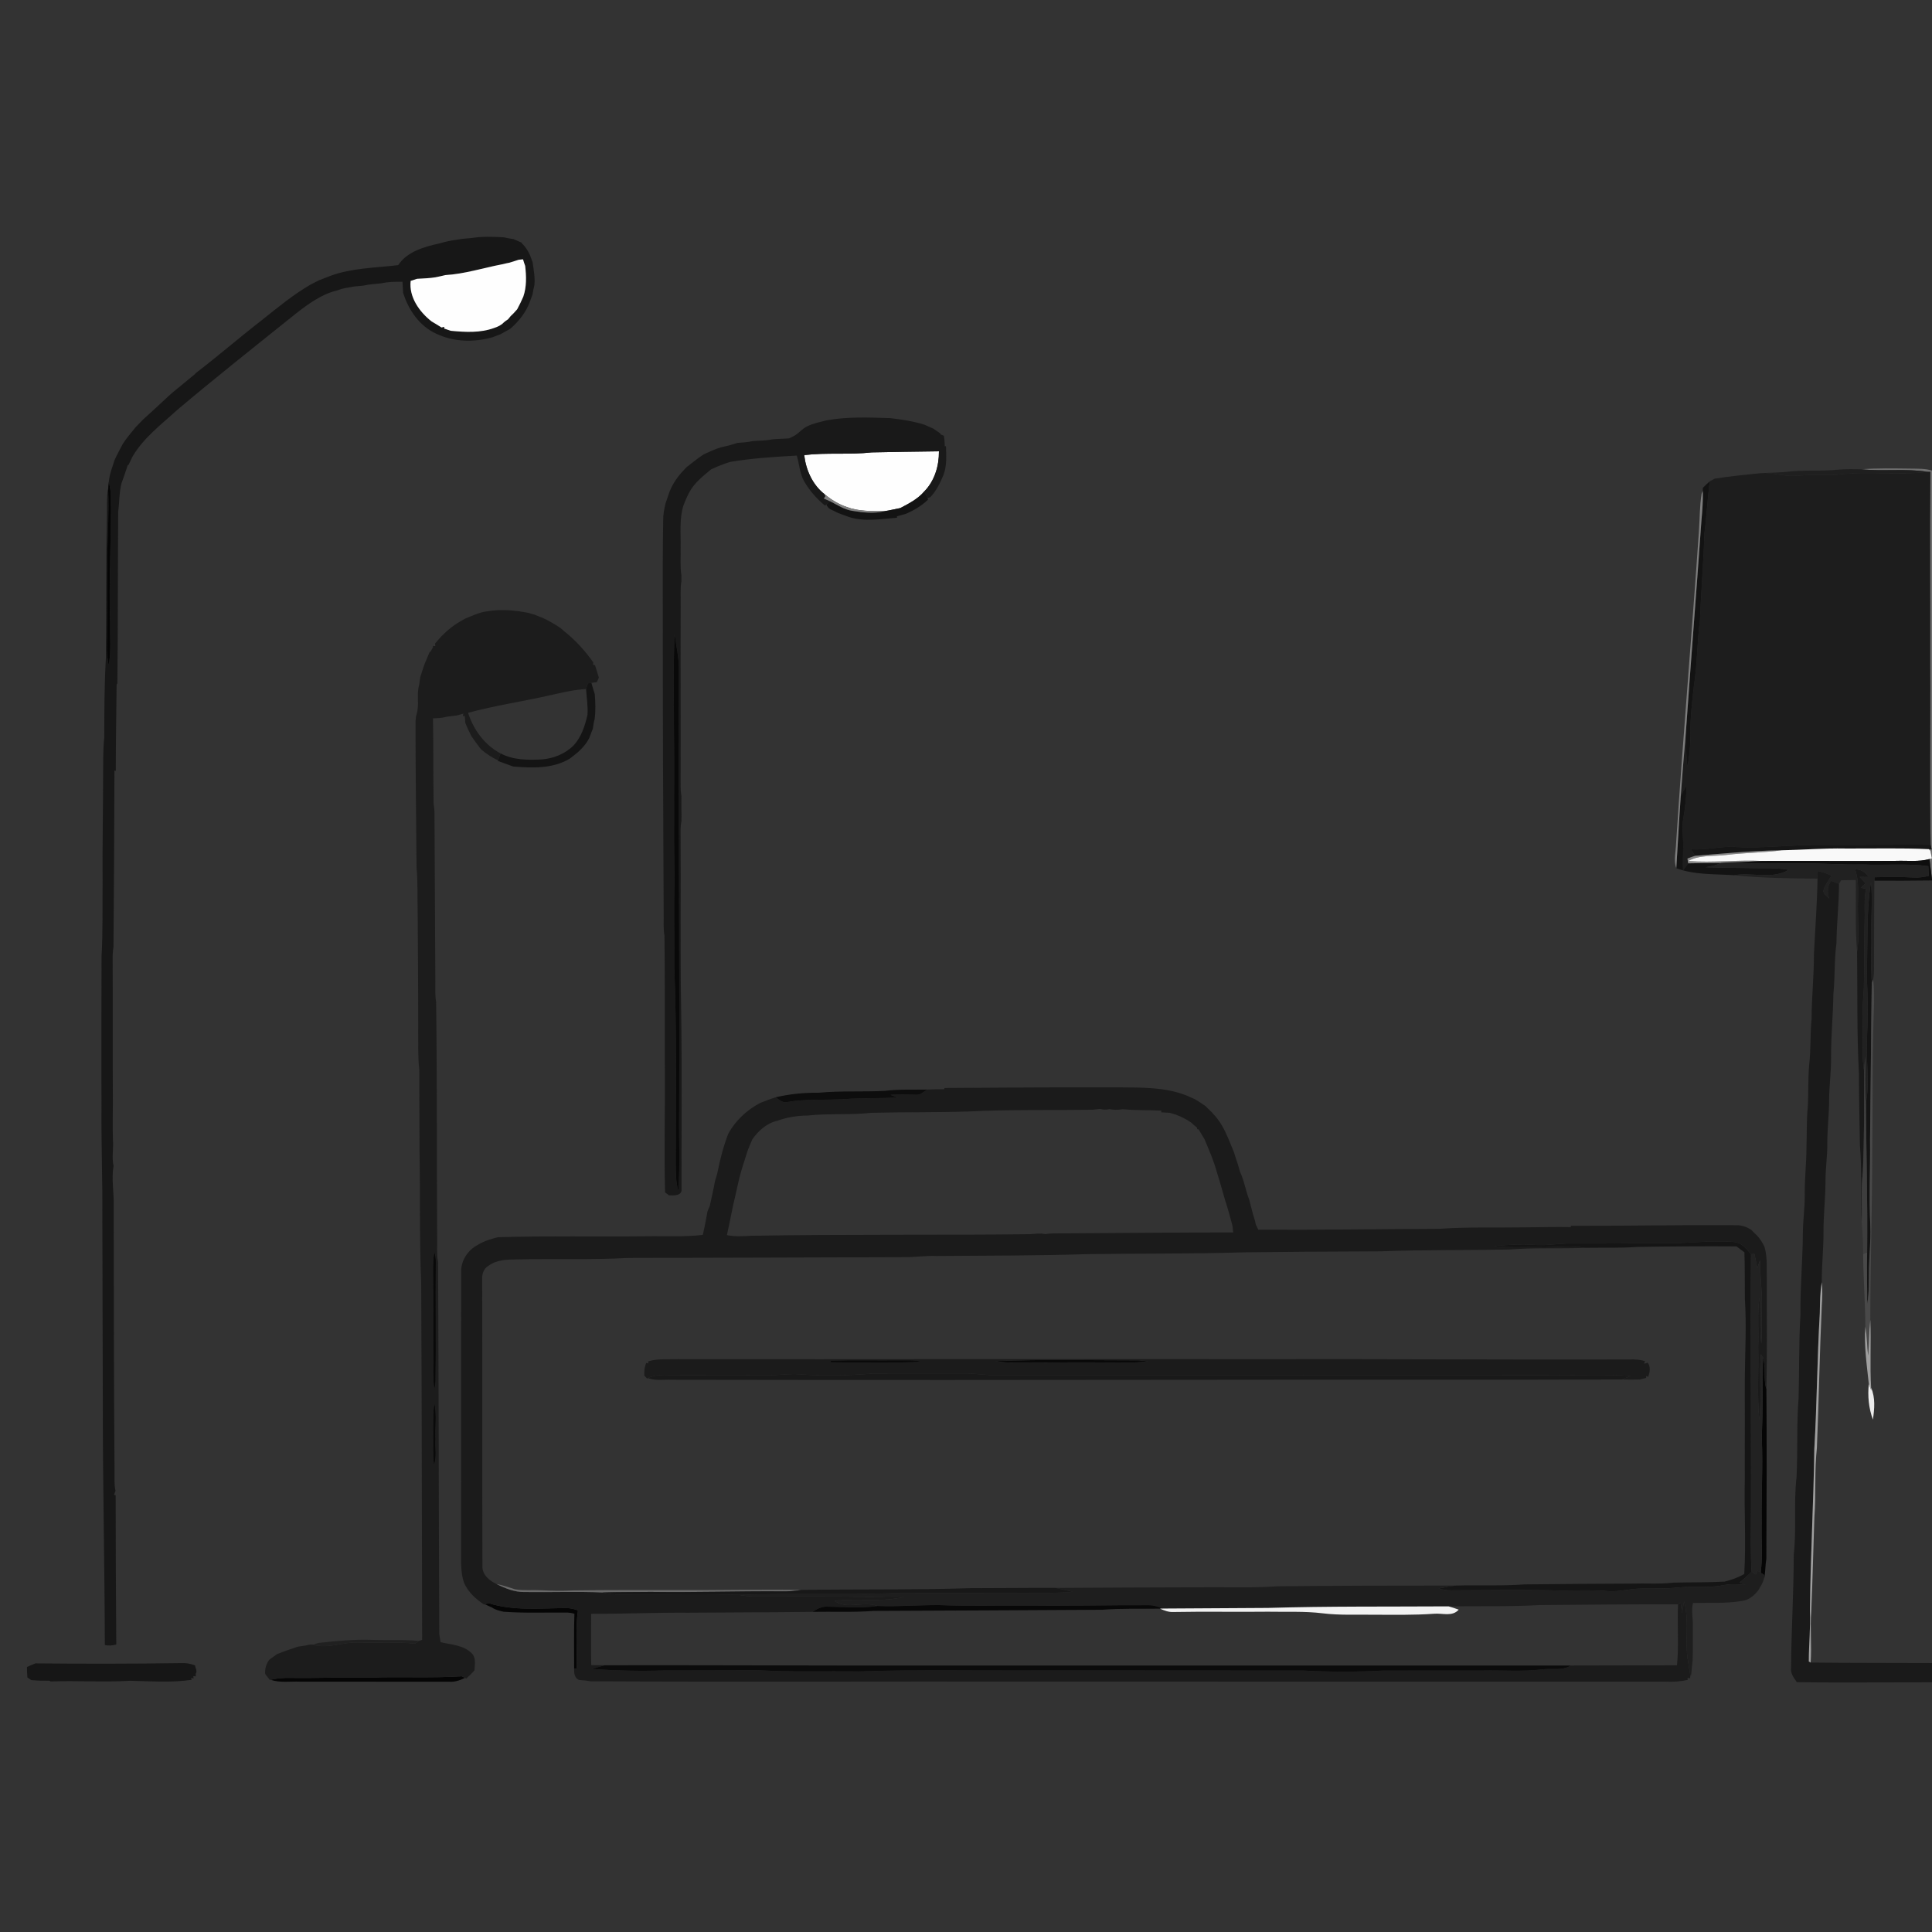 <ns0:svg xmlns:ns0="http://www.w3.org/2000/svg" width="1024pt" height="1024pt" viewBox="0 0 1024 1024" version="1.1">
<ns0:rect x="0" y="0" width="1024" height="1024" fill="#333333" stroke="none"/>
<ns0:g id="#ffffffff">
<ns0:path fill="#ffffff" opacity="0" d=" M 0.00 0.00 L 1024.00 0.00 L 1024.00 249.41 C 1020.44 248.29 1016.68 248.45 1013.01 248.37 C 1004.15 248.27 995.27 248.06 986.42 248.71 C 982.60 248.68 978.77 248.56 974.97 248.86 C 965.67 249.92 956.26 248.95 946.96 250.07 C 943.23 250.48 939.48 250.46 935.74 250.67 C 935.07 250.71 933.74 250.78 933.07 250.82 C 924.95 251.64 916.82 252.41 908.76 253.71 C 907.89 254.16 907.06 254.60 906.24 255.09 C 904.92 256.18 903.72 257.38 902.53 258.59 C 902.53 259.00 902.54 259.82 902.54 260.23 L 901.89 261.71 C 900.83 268.07 900.95 274.56 900.50 280.98 C 896.72 336.32 891.94 391.60 888.37 446.97 C 888.26 451.35 886.91 455.90 888.48 460.17 C 898.21 463.81 908.86 463.18 919.08 463.89 C 933.77 465.42 948.57 465.57 963.33 465.69 C 963.13 479.14 962.04 492.57 961.41 506.01 C 961.46 517.36 960.20 528.66 960.18 540.01 C 959.38 547.95 959.84 555.95 958.95 563.88 C 958.18 571.59 958.63 579.36 958.13 587.09 C 957.46 594.14 957.70 601.23 957.46 608.30 C 957.44 616.56 956.47 624.77 956.55 633.03 C 956.65 640.04 955.56 646.99 955.55 653.99 C 955.44 668.35 954.10 682.65 954.27 697.01 C 953.38 711.66 953.70 726.36 953.29 741.03 C 952.18 754.98 952.92 769.00 952.20 782.97 C 950.62 796.57 952.27 810.38 950.72 824.01 C 950.72 844.03 949.43 864.02 949.30 884.04 C 948.91 886.98 950.80 889.33 952.38 891.59 C 976.25 891.96 1000.13 891.62 1024.00 891.65 L 1024.00 1024.00 L 0.00 1024.00 L 0.00 0.00 M 242.05 127.07 C 238.99 127.48 235.96 128.11 233.00 129.00 C 224.96 130.77 215.84 133.27 211.04 140.53 C 199.04 141.98 186.67 141.98 175.19 146.19 C 173.06 147.02 170.93 147.85 168.81 148.67 C 167.49 149.38 166.15 150.06 164.81 150.72 C 155.66 155.98 147.48 162.75 139.25 169.31 C 127.22 178.63 115.71 188.60 103.63 197.86 L 103.45 198.18 C 99.54 201.30 95.78 204.61 91.84 207.70 C 90.92 208.50 90.01 209.30 89.11 210.12 C 86.35 212.70 83.60 215.30 80.80 217.84 C 80.11 218.46 79.43 219.08 78.74 219.71 C 77.86 220.49 76.99 221.29 76.12 222.08 C 75.45 222.76 74.78 223.44 74.11 224.12 C 73.31 224.95 72.51 225.79 71.72 226.63 C 69.47 229.43 67.11 232.13 65.15 235.14 C 63.63 238.02 62.08 240.88 60.72 243.84 C 59.56 247.57 58.04 251.28 57.70 255.18 C 57.46 256.78 57.34 258.38 57.34 260.00 L 57.24 258.87 C 56.43 263.89 56.81 268.99 56.67 274.05 C 56.13 299.01 56.38 323.98 56.11 348.94 C 55.32 362.95 55.28 376.98 55.26 391.01 C 54.51 397.62 54.77 404.28 54.66 410.92 C 54.63 429.94 54.22 448.95 54.38 467.97 C 54.24 481.00 54.56 494.04 53.82 507.05 C 53.79 533.38 53.67 559.71 53.80 586.04 C 53.61 605.70 54.39 625.33 54.25 644.99 C 54.37 677.64 54.36 710.29 54.49 742.95 C 54.45 785.93 55.45 828.88 55.57 871.86 C 57.58 872.41 59.64 872.13 61.63 871.64 C 61.46 845.26 61.29 818.89 61.31 792.51 L 60.42 792.29 C 60.62 791.76 61.02 790.69 61.22 790.16 C 60.45 786.79 60.76 783.33 60.71 779.93 C 60.32 732.95 60.34 685.97 60.25 639.00 C 60.47 631.99 58.97 624.95 60.19 617.98 C 59.14 613.39 60.27 608.68 59.85 604.04 C 59.63 597.39 59.82 590.73 59.82 584.08 C 59.67 558.74 59.84 533.40 59.71 508.07 C 59.68 506.04 59.80 504.02 60.14 502.03 C 60.42 470.83 60.55 439.63 60.66 408.43 L 61.37 408.59 C 61.37 393.34 61.68 378.08 61.81 362.83 L 62.21 362.18 C 62.56 331.82 62.40 301.45 62.65 271.08 C 63.34 266.09 63.13 260.92 64.43 256.04 C 64.51 255.80 64.68 255.33 64.77 255.09 C 65.16 254.04 65.54 252.99 65.91 251.94 C 66.51 250.15 67.12 248.36 67.70 246.57 L 68.18 246.30 C 68.84 244.89 69.52 243.48 70.19 242.08 C 76.08 232.00 85.60 224.89 94.09 217.14 C 113.48 200.79 133.35 185.02 153.14 169.16 C 159.11 164.36 165.11 159.52 172.09 156.23 C 174.03 155.35 176.02 154.61 178.10 154.11 C 179.12 153.77 180.14 153.44 181.16 153.11 C 183.38 152.54 185.65 152.26 187.90 151.83 C 190.28 151.61 192.69 151.51 195.01 150.90 C 197.36 150.59 199.73 150.41 202.09 150.18 C 205.77 149.32 209.57 149.31 213.32 149.35 C 213.43 151.29 213.55 153.23 213.67 155.18 C 216.47 164.22 222.30 172.80 231.12 176.82 C 240.41 181.33 251.31 181.51 261.12 178.74 C 261.32 178.66 261.74 178.48 261.94 178.40 C 263.03 177.99 264.12 177.59 265.22 177.18 C 266.95 176.19 268.70 175.22 270.46 174.26 C 274.95 170.36 278.78 165.57 280.84 159.93 C 281.30 158.66 281.74 157.38 282.23 156.12 C 282.51 154.43 282.83 152.75 283.25 151.10 C 283.65 146.99 282.85 142.93 282.26 138.88 C 281.77 137.63 281.31 136.37 280.85 135.11 C 279.80 132.87 278.50 130.72 276.64 129.06 L 276.54 128.66 C 275.10 128.00 273.65 127.35 272.20 126.73 C 270.47 126.50 268.75 126.20 267.06 125.78 C 261.41 125.47 255.67 125.24 250.06 126.14 C 247.38 126.39 244.69 126.53 242.05 127.07 M 437.98 222.81 C 434.57 223.70 431.05 224.38 427.87 225.95 C 425.21 227.13 423.47 229.61 420.95 231.00 C 420.02 231.44 419.11 231.89 418.20 232.36 C 415.12 232.56 412.04 232.61 408.97 232.91 C 405.67 233.65 402.25 233.47 398.90 233.80 C 396.26 234.40 393.56 234.55 390.87 234.74 C 389.29 235.25 387.68 235.70 386.09 236.18 C 384.74 236.46 383.40 236.76 382.07 237.11 C 378.90 238.03 375.94 239.49 372.95 240.84 C 370.90 242.19 368.93 243.63 367.02 245.17 C 365.97 246.00 364.91 246.84 363.84 247.65 C 360.59 250.96 357.61 254.59 355.64 258.82 C 355.42 259.32 354.99 260.32 354.78 260.83 C 354.06 262.82 353.38 264.83 352.73 266.86 C 352.01 269.84 351.46 272.88 351.50 275.97 C 351.25 290.65 351.25 305.34 351.29 320.03 C 351.28 375.02 351.45 430.01 351.76 484.99 C 351.81 488.64 351.53 492.32 352.18 495.93 C 352.47 518.61 352.31 541.31 352.37 563.99 C 352.62 586.66 351.87 609.34 352.51 632.00 C 353.03 632.38 354.07 633.16 354.59 633.55 C 357.13 633.66 361.66 633.87 361.23 630.09 C 361.19 598.40 361.52 566.70 361.03 535.03 C 360.48 504.02 360.95 472.99 360.74 441.97 C 360.69 439.66 360.75 437.34 361.19 435.06 C 361.24 433.01 361.22 430.95 361.16 428.91 C 361.15 427.63 361.14 426.36 361.15 425.09 C 361.16 424.30 361.16 422.72 361.17 421.92 C 360.86 419.97 360.72 418.00 360.75 416.04 C 360.85 384.02 360.66 352.01 360.77 320.00 C 360.84 316.01 360.51 312.00 361.15 308.05 C 361.15 307.27 361.15 305.72 361.15 304.95 C 360.39 300.01 360.88 294.99 360.75 290.02 C 360.89 282.71 360.03 275.24 362.16 268.13 C 363.04 265.75 364.04 263.41 365.21 261.16 C 367.90 256.03 372.52 252.39 376.90 248.77 C 379.18 247.67 381.54 246.72 383.92 245.84 C 384.93 245.52 385.94 245.18 386.94 244.83 C 398.63 242.84 410.50 242.16 422.32 241.46 C 423.64 245.94 423.84 250.73 426.10 254.92 C 428.98 259.94 432.83 264.31 437.28 268.00 L 437.98 267.39 C 438.37 268.44 439.06 269.26 440.04 269.87 C 441.39 270.48 442.73 271.15 444.07 271.83 C 446.03 272.61 448.02 273.32 450.01 274.02 C 458.27 276.69 467.01 275.07 475.44 274.40 L 475.41 273.65 C 476.99 273.23 478.56 272.76 480.15 272.34 C 484.41 270.48 488.49 268.07 491.86 264.84 L 491.64 263.97 C 492.00 263.86 492.71 263.64 493.07 263.53 C 496.22 260.25 498.25 256.10 499.98 251.94 C 501.95 246.99 501.54 241.65 501.38 236.46 L 500.76 236.52 C 500.73 234.65 500.59 232.79 500.26 230.95 C 499.83 230.78 498.97 230.44 498.54 230.26 L 498.44 229.76 C 497.18 228.92 495.96 228.07 494.73 227.22 C 493.13 226.47 491.51 225.76 489.90 225.07 C 484.10 223.25 478.06 222.38 472.05 221.64 C 460.68 221.25 449.22 220.77 437.98 222.81 M 246.78 327.77 C 244.82 328.80 242.91 329.91 241.08 331.16 C 237.11 333.95 233.64 337.33 230.59 341.10 C 230.62 341.43 230.70 342.11 230.73 342.45 L 229.48 342.37 L 229.46 343.12 C 229.14 343.70 228.50 344.85 228.18 345.43 L 227.72 345.62 C 227.22 346.78 226.72 347.93 226.22 349.10 C 224.81 352.27 223.80 355.60 222.74 358.90 C 222.55 360.29 222.37 361.68 222.16 363.07 C 220.62 368.14 222.43 373.59 220.76 378.63 C 220.10 381.01 220.27 383.52 220.24 385.97 C 220.26 410.62 220.57 435.27 220.78 459.92 C 221.52 467.94 221.17 476.01 221.38 484.05 C 221.50 505.04 221.69 526.03 221.66 547.02 C 221.73 553.67 221.46 560.34 222.23 566.96 C 222.29 581.32 222.25 595.67 222.36 610.03 C 222.77 633.32 222.27 656.64 223.24 679.92 C 223.56 743.00 223.61 806.08 223.74 869.16 C 223.32 869.30 222.46 869.57 222.03 869.71 C 213.72 868.92 205.35 869.44 197.01 869.14 C 187.59 868.82 178.20 869.77 168.84 870.78 C 167.83 871.08 166.81 871.39 165.79 871.71 C 164.53 871.59 163.29 871.74 162.07 872.15 C 160.68 872.36 159.29 872.56 157.90 872.76 C 154.17 873.98 150.47 875.26 146.83 876.72 C 145.45 877.71 144.08 878.72 142.69 879.72 C 141.13 881.93 140.29 884.50 140.55 887.24 C 141.37 888.27 142.18 889.32 142.98 890.40 L 143.41 890.32 C 148.44 892.04 153.82 891.09 159.02 891.31 C 185.36 891.32 211.70 891.31 238.04 891.35 C 241.00 891.57 243.84 890.62 246.45 889.31 L 247.13 889.67 C 248.69 888.31 250.16 886.84 251.49 885.27 C 251.66 882.14 252.47 878.54 249.88 876.13 C 245.52 871.88 239.11 871.74 233.52 870.38 C 233.31 868.94 233.08 867.51 232.82 866.11 C 232.54 800.38 232.53 734.65 232.19 668.92 C 231.34 664.34 231.85 659.67 231.70 655.05 C 231.45 613.68 231.70 572.31 231.16 530.94 C 230.50 527.35 230.80 523.68 230.74 520.06 C 230.61 491.38 230.47 462.70 230.30 434.02 C 230.31 431.36 230.32 428.69 229.82 426.08 C 229.58 410.96 229.77 395.85 229.49 380.73 C 232.00 380.67 234.52 380.52 236.96 379.86 C 238.68 379.61 240.41 379.41 242.13 379.22 C 243.00 378.98 244.72 378.49 245.58 378.25 L 245.28 379.54 L 246.34 379.48 C 246.43 380.70 246.52 381.93 246.62 383.16 C 247.57 385.51 248.62 387.82 249.79 390.08 C 251.42 392.45 253.09 394.79 254.86 397.06 C 257.64 399.41 260.63 401.53 263.99 402.96 L 263.86 403.31 C 265.51 403.93 267.17 404.54 268.84 405.12 C 269.89 405.48 270.93 405.86 271.98 406.26 C 282.00 407.11 293.02 407.50 301.95 402.12 C 306.02 399.11 310.03 395.79 312.32 391.16 C 312.95 389.48 313.60 387.81 314.24 386.14 C 314.45 384.42 314.71 382.70 315.19 381.04 C 315.75 376.67 315.60 372.26 315.24 367.89 C 314.57 365.93 314.01 363.93 313.47 361.94 C 314.19 361.84 315.63 361.65 316.35 361.55 C 316.61 360.94 317.15 359.70 317.41 359.09 C 316.73 356.90 316.04 354.71 315.36 352.53 L 314.35 352.35 C 314.37 352.02 314.41 351.37 314.43 351.04 C 310.11 344.96 305.07 339.38 299.22 334.73 C 298.50 334.09 297.79 333.47 297.07 332.85 C 293.81 330.73 290.49 328.66 286.87 327.18 C 285.63 326.69 284.39 326.22 283.16 325.73 C 282.13 325.44 281.10 325.15 280.09 324.85 C 272.85 323.41 265.39 322.76 258.07 324.04 C 254.08 324.50 250.47 326.33 246.78 327.77 M 491.39 577.49 C 483.95 577.64 476.46 577.23 469.08 578.18 C 457.41 578.78 445.67 578.07 434.06 579.16 C 426.31 579.09 418.59 579.80 411.05 581.61 C 408.24 582.48 405.51 583.55 402.78 584.64 C 395.80 588.38 389.72 594.00 385.95 601.01 C 383.34 607.81 381.55 614.89 380.15 622.03 C 379.73 623.35 379.34 624.67 378.96 626.01 C 378.20 630.42 377.11 634.76 376.20 639.15 C 375.78 640.09 375.39 641.05 375.00 642.01 C 374.24 646.19 373.47 650.37 372.49 654.51 C 362.38 655.73 352.19 655.02 342.04 655.26 C 316.00 655.54 289.96 654.97 263.94 655.75 C 260.21 656.65 256.48 657.79 253.21 659.84 C 247.70 662.67 243.93 668.74 244.46 675.00 C 244.30 723.99 244.48 772.99 244.39 821.98 C 244.43 827.67 244.08 833.47 245.94 838.94 C 248.18 843.82 252.11 847.56 256.57 850.42 L 256.98 850.30 C 258.27 850.88 259.57 851.46 260.87 852.06 C 262.64 853.34 264.79 853.72 266.86 854.25 C 278.22 855.09 289.62 854.56 301.00 854.71 C 302.17 854.78 303.32 854.98 304.45 855.33 C 304.11 865.00 304.32 874.69 304.30 884.37 C 304.24 886.71 304.40 889.21 306.77 890.39 C 308.81 890.55 310.86 890.74 312.87 891.12 C 390.57 891.51 468.28 891.15 545.98 891.26 C 658.31 891.35 770.63 891.23 882.96 891.30 C 886.85 891.48 890.74 891.26 894.54 890.35 L 894.45 889.32 L 895.84 889.55 C 895.83 888.99 895.81 887.88 895.80 887.32 L 896.18 888.73 C 896.68 885.84 896.71 882.92 897.14 880.03 C 897.33 874.00 897.20 867.98 897.24 861.95 C 897.37 857.83 896.30 853.68 897.34 849.62 C 905.86 849.37 914.49 850.00 922.93 848.58 C 926.70 848.24 929.66 845.81 931.90 842.93 C 933.14 840.77 934.68 838.68 934.98 836.14 L 935.02 837.11 C 935.70 833.47 935.61 829.76 936.20 826.12 C 936.37 796.16 936.46 766.19 936.23 736.24 C 936.67 717.16 936.39 698.05 936.45 678.96 C 936.27 672.90 936.93 666.71 935.21 660.81 C 934.12 658.61 932.87 656.49 931.14 654.75 C 930.10 653.79 929.09 652.77 928.12 651.77 C 927.42 651.38 926.72 650.99 926.05 650.61 C 924.12 649.80 922.09 649.27 920.00 649.40 C 890.85 649.15 861.70 649.79 832.54 649.72 L 832.60 650.39 C 824.52 650.24 816.45 650.46 808.37 650.52 C 793.27 650.79 778.14 650.22 763.07 651.29 C 731.01 651.42 698.96 651.95 666.90 651.75 C 666.57 651.07 665.92 649.70 665.60 649.01 C 665.48 648.51 665.26 647.50 665.15 646.99 C 664.37 644.64 663.72 642.25 663.14 639.85 C 662.77 638.55 662.46 637.26 662.15 635.97 C 660.18 631.05 659.48 625.71 657.17 620.92 C 656.34 617.49 655.05 614.22 654.08 610.84 C 653.70 609.91 653.31 608.99 652.94 608.08 C 652.36 606.68 651.77 605.30 651.23 603.91 C 649.14 598.89 646.61 593.89 642.69 590.05 L 642.52 589.73 C 641.28 588.53 640.05 587.36 638.83 586.17 C 637.07 584.92 635.25 583.75 633.41 582.64 C 631.99 582.02 630.58 581.39 629.19 580.76 C 617.42 576.01 604.49 576.46 592.03 576.32 C 561.55 576.23 531.06 576.46 500.57 576.66 L 500.45 577.33 C 497.43 577.28 494.40 577.33 491.39 577.49 M 14.29 883.55 C 14.31 885.38 14.36 887.22 14.51 889.07 C 15.03 889.42 16.07 890.14 16.59 890.50 C 19.78 890.78 22.97 890.87 26.17 890.83 L 26.83 891.20 C 40.87 890.70 54.92 891.67 68.96 890.85 C 79.81 891.06 90.78 891.95 101.56 890.34 L 101.31 889.26 L 102.59 889.65 L 102.47 888.36 L 103.78 888.50 C 103.76 888.17 103.72 887.50 103.70 887.17 C 104.74 885.73 103.56 884.15 103.36 882.67 C 101.02 881.79 98.56 881.32 96.05 881.48 C 70.31 881.87 44.56 881.87 18.82 881.63 C 17.29 882.22 15.77 882.84 14.29 883.55 Z" />
<ns0:path fill="#ffffff" opacity="0" d=" M 292.06 368.38 C 298.19 367.05 304.32 365.51 310.62 365.22 C 310.91 369.79 311.72 374.34 311.37 378.94 C 310.01 384.79 308.16 390.59 304.02 395.11 C 299.47 399.59 293.30 402.07 286.97 402.53 C 279.66 402.88 271.95 402.87 265.32 399.32 C 256.88 394.91 250.96 386.77 248.10 377.81 C 262.56 373.85 277.45 371.75 292.06 368.38 Z" />
<ns0:path fill="#ffffff" opacity="0" d=" M 975.84 466.57 C 978.43 466.52 981.01 466.48 983.61 466.45 C 983.87 479.11 983.20 491.82 984.28 504.44 C 984.58 525.96 984.10 547.50 985.28 568.99 C 985.29 581.67 985.60 594.34 985.79 607.01 C 986.99 620.71 986.08 634.51 986.76 648.22 C 987.30 653.65 987.44 659.11 987.50 664.57 C 987.62 677.46 988.59 690.32 988.67 703.22 C 987.92 713.37 989.45 723.44 990.51 733.50 C 989.83 739.88 990.45 746.38 992.68 752.43 C 993.51 746.80 994.05 740.88 991.73 735.51 C 991.03 723.55 991.80 711.55 991.31 699.59 C 991.31 669.71 992.34 639.87 992.33 610.00 C 992.66 584.01 992.29 558.00 993.28 532.03 C 993.30 527.75 993.45 523.44 992.80 519.19 C 993.07 517.80 993.23 516.39 993.27 514.98 C 993.31 498.91 993.28 482.84 993.47 466.78 C 1003.65 466.84 1013.82 466.81 1024.00 466.67 L 1024.00 881.45 C 1002.56 881.33 981.11 881.45 959.68 881.19 C 960.31 872.13 959.29 863.05 960.02 853.99 C 960.72 837.33 961.09 820.65 961.66 803.99 C 962.59 791.82 961.65 779.60 962.99 767.46 C 964.02 742.33 964.45 717.17 965.59 692.04 C 965.91 687.89 965.99 683.73 965.58 679.59 C 965.53 670.72 966.53 661.90 966.50 653.03 C 966.44 644.00 967.53 635.02 967.55 625.99 C 967.54 619.31 968.58 612.68 968.51 606.00 C 968.48 598.31 969.47 590.68 969.48 582.99 C 969.51 575.32 970.62 567.70 970.51 560.03 C 970.44 549.00 971.59 538.03 971.72 527.01 C 972.64 518.01 972.14 508.93 973.36 499.96 C 973.46 489.44 974.71 478.99 974.71 468.46 C 974.99 467.99 975.56 467.04 975.84 466.57 Z" />
<ns0:path fill="#ffffff" opacity="0" d=" M 513.06 589.12 C 535.03 588.01 557.07 588.51 579.08 588.18 C 580.39 588.01 581.71 587.88 583.04 587.76 C 584.66 588.15 586.34 588.31 587.98 587.86 C 590.30 588.30 592.67 588.33 595.01 587.90 C 601.84 588.56 608.72 588.31 615.58 588.66 L 615.43 589.55 C 616.93 589.61 618.43 589.69 619.95 589.80 C 621.01 590.14 622.09 590.46 623.19 590.78 C 626.01 591.80 628.70 593.17 631.19 594.86 C 631.87 595.48 632.56 596.10 633.27 596.72 C 633.57 596.97 634.18 597.47 634.49 597.72 L 634.51 598.49 L 635.27 598.55 C 636.33 600.29 637.38 602.05 638.43 603.82 C 639.57 606.57 640.74 609.32 641.85 612.09 C 643.02 615.03 644.06 618.02 644.91 621.08 C 647.06 627.71 648.71 634.49 650.89 641.12 C 651.55 643.43 652.15 645.76 652.82 648.08 C 653.33 649.74 653.48 651.48 653.60 653.22 C 624.07 653.21 594.54 653.53 565.01 653.70 C 561.33 653.75 557.64 653.55 554.00 654.10 C 551.34 653.54 548.65 653.94 545.99 654.15 C 496.67 654.72 447.32 654.12 398.00 654.99 C 393.76 655.25 389.46 655.50 385.28 654.64 C 386.15 650.40 387.12 646.19 387.93 641.95 C 388.23 640.59 388.49 639.24 388.77 637.89 C 389.21 636.23 389.56 634.55 389.94 632.89 C 390.27 631.57 390.53 630.22 390.83 628.91 C 391.92 623.56 393.50 618.33 395.22 613.16 C 395.53 612.12 395.85 611.10 396.18 610.09 C 396.97 608.00 397.87 605.96 398.73 603.91 C 401.90 599.37 406.48 595.21 412.02 594.03 C 417.14 592.19 422.54 591.29 427.98 591.26 C 439.25 590.05 450.66 591.07 461.91 589.81 C 478.95 589.39 496.01 589.66 513.06 589.12 Z" />
<ns0:path fill="#ffffff" opacity="0" d=" M 867.92 660.88 C 885.40 660.62 902.89 660.47 920.38 660.60 C 921.79 661.62 923.19 662.67 924.57 663.75 C 924.87 671.87 924.72 680.00 924.81 688.12 C 925.74 702.40 924.90 716.72 924.78 731.00 C 924.83 738.36 924.71 745.72 924.80 753.08 C 924.79 763.39 924.74 773.69 924.78 784.01 C 924.39 800.76 925.50 817.53 924.49 834.25 C 921.25 836.16 917.68 837.32 914.08 838.29 C 905.05 838.78 896.02 838.58 886.99 838.83 C 879.69 839.70 872.31 839.10 864.97 839.34 C 845.99 839.38 827.01 839.59 808.03 839.76 C 795.85 840.66 783.64 840.05 771.45 840.38 C 739.97 840.36 708.48 840.45 677.00 840.77 C 663.35 841.75 649.64 841.09 635.97 841.30 C 610.47 841.33 584.97 841.50 559.48 841.63 C 544.32 841.55 529.16 841.78 514.01 841.77 C 484.24 842.71 454.43 842.27 424.65 842.68 C 402.46 842.35 380.26 842.89 358.06 842.77 C 340.01 842.77 321.97 842.71 303.92 842.94 C 298.29 843.26 292.65 843.15 287.02 842.87 C 282.34 842.61 277.60 843.16 272.97 842.36 C 269.73 841.35 266.55 840.16 263.20 839.60 C 259.42 837.84 255.55 834.65 255.69 830.08 C 255.54 779.39 255.71 728.70 255.57 678.01 C 255.37 675.23 256.42 672.28 258.96 670.87 C 263.27 667.64 268.84 667.55 273.99 667.52 C 293.66 667.06 313.36 667.82 333.01 666.74 C 381.65 666.66 430.29 666.46 478.94 666.32 C 484.78 666.40 490.59 665.46 496.44 665.70 C 522.97 665.51 549.51 665.54 576.03 664.73 C 603.69 664.30 631.37 664.64 659.02 663.77 C 683.33 663.47 707.65 663.31 731.96 663.23 C 754.62 662.36 777.30 662.71 799.97 662.27 C 813.37 661.19 826.85 661.93 840.28 661.37 C 849.49 661.22 858.72 661.57 867.92 660.88 M 343.58 721.55 L 343.61 722.59 L 342.54 722.39 C 341.56 724.51 341.37 726.81 341.52 729.13 C 341.88 729.51 342.60 730.27 342.96 730.65 L 343.47 730.43 C 347.48 731.95 351.84 731.11 356.02 731.31 C 453.68 731.49 551.33 731.44 648.98 731.31 C 719.23 731.16 789.48 731.45 859.72 731.15 C 862.82 731.27 865.93 731.25 869.05 731.16 C 870.18 730.85 871.33 730.57 872.49 730.33 L 872.49 729.37 L 873.57 729.71 C 874.51 727.25 874.93 724.51 873.34 722.22 C 872.87 722.37 871.92 722.68 871.45 722.84 L 871.83 721.40 C 869.28 720.66 866.64 720.44 864.00 720.53 C 796.67 720.76 729.34 720.20 662.01 720.41 C 561.02 720.22 460.03 720.52 359.04 720.39 C 353.88 720.54 348.59 720.01 343.58 721.55 Z" />
<ns0:path fill="#ffffff" opacity="0" d=" M 816.00 850.72 C 840.47 850.49 864.93 850.29 889.40 850.31 C 888.90 861.08 889.88 871.90 888.85 882.63 C 870.09 882.76 851.33 882.65 832.57 882.76 C 705.38 882.73 578.20 882.80 451.01 882.77 C 407.51 882.75 364.01 882.52 320.51 882.63 C 318.13 882.59 315.75 882.56 313.37 882.54 C 313.19 873.47 313.32 864.41 313.32 855.34 C 330.55 855.44 347.75 854.63 364.97 854.77 C 386.86 854.58 408.76 854.61 430.65 854.32 C 441.43 854.12 452.23 854.64 463.00 853.82 C 503.34 853.59 543.69 853.51 584.03 853.22 C 594.27 852.41 604.55 852.78 614.81 852.62 C 617.06 853.60 619.42 854.55 621.94 854.40 C 638.64 854.08 655.34 854.44 672.03 854.24 C 681.71 854.44 691.43 853.90 701.07 855.09 C 710.01 856.19 719.03 855.71 728.02 855.84 C 738.69 855.86 749.38 856.09 760.04 855.32 C 764.48 854.90 769.73 857.05 773.15 853.15 C 771.37 852.52 769.60 851.90 767.80 851.41 C 783.86 851.17 799.95 851.65 816.00 850.72 Z" />
</ns0:g>
<ns0:g id="#171717ff">
<ns0:path fill="#171717" opacity="1.00" d=" M 242.05 127.07 C 244.69 126.53 247.38 126.39 250.06 126.14 C 255.67 125.24 261.41 125.47 267.06 125.78 C 268.75 126.20 270.47 126.50 272.20 126.73 C 273.65 127.35 275.10 128.00 276.54 128.66 L 276.64 129.06 C 278.50 130.72 279.80 132.87 280.85 135.11 C 281.31 136.37 281.77 137.63 282.26 138.88 C 282.85 142.93 283.65 146.99 283.25 151.10 C 282.83 152.75 282.51 154.43 282.23 156.12 C 281.74 157.38 281.30 158.66 280.84 159.93 C 278.78 165.57 274.95 170.36 270.46 174.26 C 268.70 175.22 266.95 176.19 265.22 177.18 C 264.12 177.59 263.03 177.99 261.94 178.40 C 261.74 178.48 261.32 178.66 261.12 178.74 C 251.31 181.51 240.41 181.33 231.12 176.82 C 222.30 172.80 216.47 164.22 213.67 155.18 C 213.55 153.23 213.43 151.29 213.32 149.35 C 209.57 149.31 205.77 149.32 202.09 150.18 C 199.73 150.41 197.36 150.59 195.01 150.90 C 192.69 151.51 190.28 151.61 187.90 151.83 C 185.65 152.26 183.38 152.54 181.16 153.11 C 180.14 153.44 179.12 153.77 178.10 154.11 C 176.02 154.61 174.03 155.35 172.09 156.23 C 165.11 159.52 159.11 164.36 153.14 169.16 C 133.35 185.02 113.48 200.79 94.09 217.14 C 85.60 224.89 76.08 232.00 70.19 242.08 C 69.52 243.48 68.84 244.89 68.18 246.30 L 67.70 246.57 C 67.12 248.36 66.51 250.15 65.91 251.94 C 65.54 252.99 65.16 254.04 64.77 255.09 C 64.68 255.33 64.51 255.80 64.43 256.04 C 63.13 260.92 63.34 266.09 62.65 271.08 C 62.40 301.45 62.56 331.82 62.21 362.18 L 61.81 362.83 C 61.68 378.08 61.37 393.34 61.37 408.59 L 60.66 408.43 C 60.55 439.63 60.42 470.83 60.14 502.03 C 59.80 504.02 59.68 506.04 59.71 508.07 C 59.84 533.40 59.67 558.74 59.82 584.08 C 59.82 590.73 59.63 597.39 59.85 604.04 C 60.27 608.68 59.14 613.39 60.19 617.98 C 58.97 624.95 60.47 631.99 60.25 639.00 C 60.34 685.97 60.32 732.95 60.71 779.93 C 60.76 783.33 60.45 786.79 61.22 790.16 C 61.02 790.69 60.62 791.76 60.42 792.29 L 61.31 792.51 C 61.29 818.89 61.46 845.26 61.63 871.64 C 59.64 872.13 57.58 872.41 55.57 871.86 C 55.45 828.88 54.45 785.93 54.49 742.95 C 54.36 710.29 54.37 677.64 54.25 644.99 C 54.39 625.33 53.61 605.70 53.80 586.04 C 53.67 559.71 53.79 533.38 53.82 507.05 C 54.56 494.04 54.24 481.00 54.38 467.97 C 54.22 448.95 54.63 429.94 54.66 410.92 C 54.77 404.28 54.51 397.62 55.26 391.01 C 55.28 376.98 55.32 362.95 56.11 348.94 C 56.38 323.98 56.13 299.01 56.67 274.05 C 56.81 268.99 56.43 263.89 57.24 258.87 L 57.34 260.00 C 57.81 271.33 57.09 282.68 56.83 294.02 C 56.82 310.34 56.86 326.66 56.64 342.99 C 56.56 346.21 56.94 349.43 57.63 352.58 C 58.98 345.14 58.23 337.56 58.34 330.05 C 57.62 307.72 59.04 285.41 58.78 263.08 C 58.73 260.41 58.20 257.79 57.70 255.18 C 58.04 251.28 59.56 247.57 60.72 243.84 C 62.08 240.88 63.63 238.02 65.15 235.14 C 67.11 232.13 69.47 229.43 71.72 226.63 C 72.51 225.79 73.31 224.95 74.11 224.12 C 74.78 223.44 75.45 222.76 76.12 222.08 C 76.99 221.29 77.86 220.49 78.74 219.71 C 79.43 219.08 80.11 218.46 80.80 217.84 C 83.60 215.30 86.35 212.70 89.11 210.12 C 90.01 209.30 90.92 208.50 91.84 207.70 C 95.78 204.61 99.54 201.30 103.45 198.18 L 103.63 197.86 C 115.71 188.60 127.22 178.63 139.25 169.31 C 147.48 162.75 155.66 155.98 164.81 150.72 C 166.15 150.06 167.49 149.38 168.81 148.67 C 170.93 147.85 173.06 147.02 175.19 146.19 C 186.67 141.98 199.04 141.98 211.04 140.53 C 215.84 133.27 224.96 130.77 233.00 129.00 C 235.96 128.11 238.99 127.48 242.05 127.07 M 274.96 137.66 C 273.35 138.20 271.71 138.69 270.10 139.21 C 268.73 139.49 267.37 139.77 266.02 140.11 C 256.01 142.02 246.20 145.22 235.98 145.81 C 234.31 146.26 232.61 146.60 230.91 146.95 C 227.65 147.52 224.33 147.56 221.03 147.78 C 219.91 148.15 218.79 148.51 217.67 148.87 C 216.66 157.40 222.30 165.32 228.74 170.35 C 230.53 171.39 232.28 172.47 234.03 173.58 C 234.38 173.49 235.10 173.32 235.45 173.23 L 235.48 174.16 C 236.65 174.52 237.81 174.91 238.96 175.33 C 246.59 176.05 254.56 176.52 261.88 173.83 C 263.80 173.21 265.67 172.35 267.06 170.85 C 267.75 170.26 268.48 169.72 269.26 169.24 C 270.12 168.07 271.10 167.00 272.19 166.05 C 272.83 165.34 273.47 164.63 274.11 163.93 C 275.28 161.74 276.39 159.51 277.36 157.23 C 279.17 152.01 278.98 146.35 278.35 140.94 C 277.93 139.79 277.55 138.62 277.21 137.45 C 276.46 137.52 275.71 137.59 274.96 137.66 Z" />
</ns0:g>
<ns0:g id="#fefefeff">
<ns0:path fill="#fefefe" opacity="1.00" d=" M 274.96 137.66 C 275.71 137.59 276.46 137.52 277.21 137.45 C 277.55 138.62 277.93 139.79 278.35 140.94 C 278.98 146.35 279.17 152.01 277.36 157.23 C 276.39 159.51 275.28 161.74 274.11 163.93 C 273.47 164.63 272.83 165.34 272.19 166.05 C 271.10 167.00 270.12 168.07 269.26 169.24 C 268.48 169.72 267.75 170.26 267.06 170.85 C 265.67 172.35 263.80 173.21 261.88 173.83 C 254.56 176.52 246.59 176.05 238.96 175.33 C 237.81 174.91 236.65 174.52 235.48 174.16 L 235.45 173.23 C 235.10 173.32 234.38 173.49 234.03 173.58 C 232.28 172.47 230.53 171.39 228.74 170.35 C 222.30 165.32 216.66 157.40 217.67 148.87 C 218.79 148.51 219.91 148.15 221.03 147.78 C 224.33 147.56 227.65 147.52 230.91 146.95 C 232.61 146.60 234.31 146.26 235.98 145.81 C 246.20 145.22 256.01 142.02 266.02 140.11 C 267.37 139.77 268.73 139.49 270.10 139.21 C 271.71 138.69 273.35 138.20 274.96 137.66 Z" />
<ns0:path fill="#fefefe" opacity="1.00" d=" M 426.25 241.21 C 438.11 239.78 450.15 241.12 462.03 239.78 C 473.91 239.56 485.78 239.33 497.66 239.21 C 497.73 246.95 495.36 254.93 489.82 260.53 C 486.44 264.50 481.72 266.89 477.19 269.28 C 474.37 269.82 471.59 270.51 468.76 270.94 C 462.07 270.83 455.14 271.14 448.77 268.71 C 444.44 267.26 440.52 264.81 437.01 261.91 C 430.66 256.94 427.16 249.10 426.25 241.21 Z" />
</ns0:g>
<ns0:g id="#191919ff">
<ns0:path fill="#191919" opacity="1.00" d=" M 437.98 222.81 C 449.22 220.77 460.68 221.25 472.05 221.64 C 478.06 222.38 484.10 223.25 489.90 225.07 C 491.51 225.76 493.13 226.47 494.73 227.22 C 495.96 228.07 497.18 228.92 498.44 229.76 L 498.54 230.26 C 498.97 230.44 499.83 230.78 500.26 230.95 C 500.59 232.79 500.73 234.65 500.76 236.52 L 501.38 236.46 C 501.54 241.65 501.95 246.99 499.98 251.94 C 498.25 256.10 496.22 260.25 493.07 263.53 C 492.71 263.64 492.00 263.86 491.64 263.97 C 491.04 262.82 490.42 261.67 489.82 260.53 C 495.36 254.93 497.73 246.95 497.66 239.21 C 485.78 239.33 473.91 239.56 462.03 239.78 C 450.15 241.12 438.11 239.78 426.25 241.21 C 427.16 249.10 430.66 256.94 437.01 261.91 L 437.52 262.92 C 437.31 263.25 436.89 263.91 436.68 264.24 C 437.79 264.69 438.89 265.16 439.98 265.67 C 439.30 266.23 438.63 266.81 437.98 267.39 L 437.28 268.00 C 432.83 264.31 428.98 259.94 426.10 254.92 C 423.84 250.73 423.64 245.94 422.32 241.46 C 410.50 242.16 398.63 242.84 386.94 244.83 C 385.94 245.18 384.93 245.52 383.92 245.84 C 381.54 246.72 379.18 247.67 376.90 248.77 C 372.52 252.39 367.90 256.03 365.21 261.16 C 364.04 263.41 363.04 265.75 362.16 268.13 C 360.03 275.24 360.89 282.71 360.75 290.02 C 360.88 294.99 360.39 300.01 361.15 304.95 C 361.15 305.72 361.15 307.27 361.15 308.05 C 360.51 312.00 360.84 316.01 360.77 320.00 C 360.66 352.01 360.85 384.02 360.75 416.04 C 360.72 418.00 360.86 419.97 361.17 421.92 C 361.16 422.72 361.16 424.30 361.15 425.09 C 361.14 426.36 361.15 427.63 361.16 428.91 C 361.22 430.95 361.24 433.01 361.19 435.06 C 360.75 437.34 360.69 439.66 360.74 441.97 C 360.95 472.99 360.48 504.02 361.03 535.03 C 361.52 566.70 361.19 598.40 361.23 630.09 C 361.66 633.87 357.13 633.66 354.59 633.55 C 354.07 633.16 353.03 632.38 352.51 632.00 C 351.87 609.34 352.62 586.66 352.37 563.99 C 352.31 541.31 352.47 518.61 352.18 495.93 C 351.53 492.32 351.81 488.64 351.76 484.99 C 351.45 430.01 351.28 375.02 351.29 320.03 C 351.25 305.34 351.25 290.65 351.50 275.97 C 351.46 272.88 352.01 269.84 352.73 266.86 C 353.38 264.83 354.06 262.82 354.78 260.83 C 354.99 260.32 355.42 259.32 355.64 258.82 C 357.61 254.59 360.59 250.96 363.84 247.65 C 364.91 246.84 365.97 246.00 367.02 245.17 C 368.93 243.63 370.90 242.19 372.95 240.84 C 375.94 239.49 378.90 238.03 382.07 237.11 C 383.40 236.76 384.74 236.46 386.09 236.18 C 387.68 235.70 389.29 235.25 390.87 234.74 C 393.56 234.55 396.26 234.40 398.90 233.80 C 402.25 233.47 405.67 233.65 408.97 232.91 C 412.04 232.61 415.12 232.56 418.20 232.36 C 419.11 231.89 420.02 231.44 420.95 231.00 C 423.47 229.61 425.21 227.13 427.87 225.95 C 431.05 224.38 434.57 223.70 437.98 222.81 M 357.55 335.75 C 356.79 353.49 357.24 371.26 357.22 389.01 C 357.53 414.87 356.96 440.75 357.55 466.61 C 356.99 481.77 357.57 496.94 357.38 512.10 C 358.73 546.70 358.21 581.35 358.15 615.97 C 358.24 621.06 358.05 626.26 359.55 631.20 C 360.52 617.50 359.77 603.72 359.98 589.99 C 360.25 512.00 359.60 434.03 359.84 356.04 C 360.06 349.19 358.39 342.50 357.55 335.75 Z" />
<ns0:path fill="#191919" opacity="1.00" d=" M 983.21 460.71 C 986.28 460.75 988.84 462.27 990.49 464.83 C 988.86 464.81 987.27 464.79 985.66 464.77 C 986.71 465.90 987.75 467.04 988.82 468.18 C 987.95 468.97 987.10 469.76 986.26 470.56 C 987.18 470.72 988.12 470.88 989.07 471.06 C 988.04 475.63 988.35 480.34 988.35 484.99 C 988.07 498.00 988.19 511.01 987.89 524.02 C 987.42 530.34 986.98 536.66 987.25 543.00 C 987.59 551.47 986.66 560.01 988.11 568.41 C 988.01 586.03 988.14 603.66 987.35 621.27 C 986.29 630.23 987.04 639.23 986.76 648.22 C 986.08 634.51 986.99 620.71 985.79 607.01 C 985.60 594.34 985.29 581.67 985.28 568.99 C 984.10 547.50 984.58 525.96 984.28 504.44 C 985.52 497.35 984.75 490.17 984.73 483.03 C 984.52 475.57 985.75 467.90 983.21 460.71 Z" />
<ns0:path fill="#191919" opacity="1.00" d=" M 404.95 728.95 C 411.98 729.19 418.98 727.66 425.99 728.58 C 437.99 729.28 450.05 729.10 462.03 728.04 C 478.02 727.85 494.01 728.05 510.00 727.92 C 515.35 727.83 520.65 728.67 525.98 728.89 C 623.98 728.96 721.98 728.98 819.98 728.87 C 834.72 729.10 849.50 728.31 864.21 729.24 C 862.71 729.88 861.23 730.56 859.72 731.15 C 789.48 731.45 719.23 731.16 648.98 731.31 C 551.33 731.44 453.68 731.49 356.02 731.31 C 351.84 731.11 347.48 731.95 343.47 730.43 C 347.64 728.24 352.46 728.85 356.99 728.85 C 372.98 728.96 388.96 728.68 404.95 728.95 Z" />
</ns0:g>
<ns0:g id="#707070ff">
<ns0:path fill="#707070" opacity="1.00" d=" M 986.42 248.71 C 995.27 248.06 1004.15 248.27 1013.01 248.37 C 1016.68 248.45 1020.44 248.29 1024.00 249.41 L 1024.00 466.24 C 1023.56 462.59 1023.14 458.94 1022.68 455.30 C 1023.00 455.21 1023.65 455.04 1023.97 454.95 C 1023.76 453.94 1023.33 451.92 1023.12 450.90 C 1022.91 450.70 1022.51 450.29 1022.30 450.08 L 1023.79 450.21 C 1023.66 449.58 1023.41 448.34 1023.28 447.72 C 1022.62 415.49 1023.30 383.24 1023.01 351.01 C 1023.13 317.38 1022.75 283.75 1023.12 250.13 C 1022.72 250.11 1021.92 250.09 1021.52 250.07 C 1009.89 248.19 998.08 249.91 986.42 248.71 Z" />
</ns0:g>
<ns0:g id="#1f1f1fff">
<ns0:path fill="#1f1f1f" opacity="1.00" d=" M 946.96 250.07 C 956.26 248.95 965.67 249.92 974.97 248.86 C 978.77 248.56 982.60 248.68 986.42 248.71 C 998.08 249.91 1009.89 248.19 1021.52 250.07 C 1006.30 252.10 990.85 249.65 975.61 251.41 C 968.11 252.30 960.56 251.38 953.07 252.13 C 947.23 252.80 941.52 251.03 935.74 250.67 C 939.48 250.46 943.23 250.48 946.96 250.07 Z" />
</ns0:g>
<ns0:g id="#1d1d1dff">
<ns0:path fill="#1d1d1d" opacity="1.00" d=" M 1021.52 250.07 C 1021.92 250.09 1022.72 250.11 1023.12 250.13 C 1022.75 283.75 1023.13 317.38 1023.01 351.01 C 1023.30 383.24 1022.62 415.49 1023.28 447.72 C 1004.21 447.55 985.14 447.92 966.07 447.87 C 950.68 447.54 935.34 449.77 919.95 448.92 C 911.97 448.33 904.14 450.80 896.18 450.08 C 896.94 451.25 897.70 452.42 898.48 453.60 C 897.08 454.03 895.73 454.54 894.38 455.05 C 894.49 455.89 894.62 456.74 894.77 457.59 C 893.85 458.81 892.96 460.04 892.06 461.27 C 891.93 457.15 892.04 453.04 892.13 448.93 C 892.27 443.94 891.24 438.92 892.17 433.97 C 893.14 428.21 893.99 422.40 893.72 416.55 C 892.69 418.40 891.67 420.27 890.82 422.21 C 891.62 411.36 892.44 400.52 893.43 389.69 C 893.66 395.25 893.63 400.83 894.40 406.35 C 895.49 400.64 896.02 394.83 895.98 389.02 C 895.80 380.30 896.93 371.63 897.88 362.99 C 899.66 351.63 899.47 340.08 901.03 328.70 C 901.58 313.38 902.96 298.09 903.36 282.75 C 904.59 273.56 904.97 264.28 906.24 255.09 C 907.06 254.60 907.89 254.16 908.76 253.71 C 916.82 252.41 924.95 251.64 933.07 250.82 C 933.74 250.78 935.07 250.71 935.74 250.67 C 941.52 251.03 947.23 252.80 953.07 252.13 C 960.56 251.38 968.11 252.30 975.61 251.41 C 990.85 249.65 1006.30 252.10 1021.52 250.07 Z" />
</ns0:g>
<ns0:g id="#050505ff">
<ns0:path fill="#050505" opacity="1.00" d=" M 57.34 260.00 C 57.34 258.38 57.46 256.78 57.70 255.18 C 58.20 257.79 58.73 260.41 58.78 263.08 C 59.04 285.41 57.62 307.72 58.34 330.05 C 58.23 337.56 58.98 345.14 57.63 352.58 C 56.94 349.43 56.56 346.21 56.64 342.99 C 56.86 326.66 56.82 310.34 56.83 294.02 C 57.09 282.68 57.81 271.33 57.34 260.00 Z" />
<ns0:path fill="#050505" opacity="1.00" d=" M 934.42 719.57 C 936.25 724.91 934.46 730.81 936.23 736.24 C 936.46 766.19 936.37 796.16 936.20 826.12 C 935.61 829.76 935.70 833.47 935.02 837.11 L 934.98 836.14 C 934.98 835.79 934.96 835.08 934.96 834.73 C 934.36 834.33 933.76 833.94 933.19 833.56 C 934.37 824.74 933.46 815.84 933.71 806.98 C 933.52 792.00 934.43 777.03 933.78 762.06 C 934.35 747.90 934.19 733.73 934.42 719.57 Z" />
<ns0:path fill="#050505" opacity="1.00" d=" M 256.98 850.30 C 257.48 850.15 258.48 849.85 258.99 849.70 C 272.26 853.94 286.36 852.33 300.05 852.34 C 302.20 852.27 304.30 852.82 306.32 853.52 C 304.88 863.73 305.94 874.12 305.69 884.40 C 305.35 884.39 304.65 884.38 304.30 884.37 C 304.32 874.69 304.11 865.00 304.45 855.33 C 303.32 854.98 302.17 854.78 301.00 854.71 C 289.62 854.56 278.22 855.09 266.86 854.25 C 264.79 853.72 262.64 853.34 260.87 852.06 C 259.57 851.46 258.27 850.88 256.98 850.30 Z" />
<ns0:path fill="#050505" opacity="1.00" d=" M 195.97 889.16 C 212.23 888.60 228.53 889.49 244.78 888.46 C 245.20 888.67 246.03 889.10 246.45 889.31 C 243.84 890.62 241.00 891.57 238.04 891.35 C 211.70 891.31 185.36 891.32 159.02 891.31 C 153.82 891.09 148.44 892.04 143.41 890.32 C 146.88 889.50 150.45 889.24 154.01 889.32 C 167.99 889.54 181.98 888.86 195.97 889.16 Z" />
</ns0:g>
<ns0:g id="#131313ff">
<ns0:path fill="#131313" opacity="1.00" d=" M 902.53 258.59 C 903.72 257.38 904.92 256.18 906.24 255.09 C 904.97 264.28 904.59 273.56 903.36 282.75 C 902.96 298.09 901.58 313.38 901.03 328.70 C 899.47 340.08 899.66 351.63 897.88 362.99 C 896.93 371.63 895.80 380.30 895.98 389.02 C 896.02 394.83 895.49 400.64 894.40 406.35 C 893.63 400.83 893.66 395.25 893.43 389.69 C 896.09 351.78 899.13 313.89 901.79 275.98 C 902.28 270.74 902.65 265.49 902.54 260.23 C 902.54 259.82 902.53 259.00 902.53 258.59 Z" />
<ns0:path fill="#131313" opacity="1.00" d=" M 477.19 269.28 C 481.72 266.89 486.44 264.50 489.82 260.53 C 490.42 261.67 491.04 262.82 491.64 263.97 L 491.86 264.84 C 488.49 268.07 484.41 270.48 480.15 272.34 C 478.56 272.76 476.99 273.23 475.41 273.65 L 475.44 274.40 C 467.01 275.07 458.27 276.69 450.01 274.02 C 448.02 273.32 446.03 272.61 444.07 271.83 C 442.73 271.15 441.39 270.48 440.04 269.87 C 439.06 269.26 438.37 268.44 437.98 267.39 C 438.63 266.81 439.30 266.23 439.98 265.67 C 443.85 267.66 447.58 270.16 451.98 270.79 C 457.51 271.65 463.25 272.33 468.76 270.94 C 471.59 270.51 474.37 269.82 477.19 269.28 Z" />
<ns0:path fill="#131313" opacity="1.00" d=" M 890.82 422.21 C 891.67 420.27 892.69 418.40 893.72 416.55 C 893.99 422.40 893.14 428.21 892.17 433.97 C 891.24 438.92 892.27 443.94 892.13 448.93 C 892.04 453.04 891.93 457.15 892.06 461.27 C 892.96 460.04 893.85 458.81 894.77 457.59 C 900.64 457.42 906.53 457.44 912.42 457.37 C 909.73 458.51 906.91 459.26 904.03 459.64 C 914.37 459.96 924.72 460.07 935.07 460.17 C 939.42 460.11 943.79 460.25 948.10 461.01 C 939.22 466.36 928.70 462.17 919.08 463.89 C 908.86 463.18 898.21 463.81 888.48 460.17 C 889.27 447.52 889.92 434.86 890.82 422.21 Z" />
</ns0:g>
<ns0:g id="#7e7e7eff">
<ns0:path fill="#7e7e7e" opacity="1.00" d=" M 901.89 261.71 L 902.54 260.23 C 902.65 265.49 902.28 270.74 901.79 275.98 C 899.13 313.89 896.09 351.78 893.43 389.69 C 892.44 400.52 891.62 411.36 890.82 422.21 C 889.92 434.86 889.27 447.52 888.48 460.17 C 886.91 455.90 888.26 451.35 888.37 446.97 C 891.94 391.60 896.72 336.32 900.50 280.98 C 900.95 274.56 900.83 268.07 901.89 261.71 Z" />
</ns0:g>
<ns0:g id="#808080ff">
<ns0:path fill="#808080" opacity="1.00" d=" M 437.01 261.91 C 440.52 264.81 444.44 267.26 448.77 268.71 C 455.14 271.14 462.07 270.83 468.76 270.94 C 463.25 272.33 457.51 271.65 451.98 270.79 C 447.58 270.16 443.85 267.66 439.98 265.67 C 438.89 265.16 437.79 264.69 436.68 264.24 C 436.89 263.91 437.31 263.25 437.52 262.92 L 437.01 261.91 Z" />
</ns0:g>
<ns0:g id="#1c1c1cff">
<ns0:path fill="#1c1c1c" opacity="1.00" d=" M 246.78 327.77 C 250.47 326.33 254.08 324.50 258.07 324.04 C 265.39 322.76 272.85 323.41 280.09 324.85 C 281.10 325.15 282.13 325.44 283.16 325.73 C 284.39 326.22 285.63 326.69 286.87 327.18 C 290.49 328.66 293.81 330.73 297.07 332.85 C 297.79 333.47 298.50 334.09 299.22 334.73 C 305.07 339.38 310.11 344.96 314.43 351.04 C 314.41 351.37 314.37 352.02 314.35 352.35 L 315.36 352.53 C 316.04 354.71 316.73 356.90 317.41 359.09 C 317.15 359.70 316.61 360.94 316.35 361.55 C 315.63 361.65 314.19 361.84 313.47 361.94 C 313.00 362.00 312.06 362.12 311.59 362.19 C 311.26 363.19 310.92 364.19 310.62 365.22 C 304.32 365.51 298.19 367.05 292.06 368.38 C 277.45 371.75 262.56 373.85 248.10 377.81 C 250.96 386.77 256.88 394.91 265.32 399.32 C 264.88 400.53 264.43 401.75 263.99 402.96 C 260.63 401.53 257.64 399.41 254.86 397.06 C 253.09 394.79 251.42 392.45 249.79 390.08 C 248.62 387.82 247.57 385.51 246.62 383.16 C 246.52 381.93 246.43 380.70 246.34 379.48 L 245.28 379.54 L 245.58 378.25 C 244.72 378.49 243.00 378.98 242.13 379.22 C 240.41 379.41 238.68 379.61 236.96 379.86 C 234.52 380.52 232.00 380.67 229.49 380.73 C 229.77 395.85 229.58 410.96 229.82 426.08 C 230.32 428.69 230.31 431.36 230.30 434.02 C 230.47 462.70 230.61 491.38 230.74 520.06 C 230.80 523.68 230.50 527.35 231.16 530.94 C 231.70 572.31 231.45 613.68 231.70 655.05 C 231.85 659.67 231.34 664.34 232.19 668.92 C 232.53 734.65 232.54 800.38 232.82 866.11 C 233.08 867.51 233.31 868.94 233.52 870.38 C 239.11 871.74 245.52 871.88 249.88 876.13 C 252.47 878.54 251.66 882.14 251.49 885.27 C 250.16 886.84 248.69 888.31 247.13 889.67 L 246.45 889.31 C 246.03 889.10 245.20 888.67 244.78 888.46 C 228.53 889.49 212.23 888.60 195.97 889.16 C 181.98 888.86 167.99 889.54 154.01 889.32 C 150.45 889.24 146.88 889.50 143.41 890.32 L 142.98 890.40 C 142.18 889.32 141.37 888.27 140.55 887.24 C 140.29 884.50 141.13 881.93 142.69 879.72 C 144.08 878.72 145.45 877.71 146.83 876.72 C 150.47 875.26 154.17 873.98 157.90 872.76 C 159.29 872.56 160.68 872.36 162.07 872.15 C 163.29 871.74 164.53 871.59 165.79 871.71 C 173.91 874.11 181.88 870.18 190.03 870.53 C 200.02 870.82 210.03 870.14 219.99 871.15 C 220.50 870.79 221.52 870.07 222.03 869.71 C 222.46 869.57 223.32 869.30 223.74 869.16 C 223.61 806.08 223.56 743.00 223.24 679.92 C 222.27 656.64 222.77 633.32 222.36 610.03 C 222.25 595.67 222.29 581.32 222.23 566.96 C 221.46 560.34 221.73 553.67 221.66 547.02 C 221.69 526.03 221.50 505.04 221.38 484.05 C 221.17 476.01 221.52 467.94 220.78 459.92 C 220.57 435.27 220.26 410.62 220.24 385.97 C 220.27 383.52 220.10 381.01 220.76 378.63 C 222.43 373.59 220.62 368.14 222.16 363.07 C 222.37 361.68 222.55 360.29 222.74 358.90 C 223.80 355.60 224.81 352.27 226.22 349.10 C 226.72 347.93 227.22 346.78 227.72 345.62 L 228.18 345.43 C 228.50 344.85 229.14 343.70 229.46 343.12 L 229.48 342.37 L 230.73 342.45 C 230.70 342.11 230.62 341.43 230.59 341.10 C 233.64 337.33 237.11 333.95 241.08 331.16 C 242.91 329.91 244.82 328.80 246.78 327.77 M 230.23 663.54 C 229.33 668.29 229.54 673.13 229.56 677.94 C 229.73 691.29 229.52 704.65 229.66 718.00 C 229.77 724.21 229.32 730.45 230.22 736.62 C 230.52 735.07 230.80 733.52 230.85 731.96 C 231.19 710.99 230.77 690.02 231.01 669.06 C 231.06 667.18 230.76 665.33 230.23 663.54 M 230.25 743.55 C 229.32 749.32 229.63 755.19 229.58 761.01 C 229.66 766.16 229.32 771.34 230.04 776.47 C 231.60 772.15 230.54 767.45 230.83 762.97 C 230.52 756.50 231.61 749.93 230.25 743.55 Z" />
</ns0:g>
<ns0:g id="#090909ff">
<ns0:path fill="#090909" opacity="1.00" d=" M 357.55 335.75 C 358.39 342.50 360.06 349.19 359.84 356.04 C 359.60 434.03 360.25 512.00 359.98 589.99 C 359.77 603.72 360.52 617.50 359.55 631.20 C 358.05 626.26 358.24 621.06 358.15 615.97 C 358.21 581.35 358.73 546.70 357.38 512.10 C 357.57 496.94 356.99 481.77 357.55 466.61 C 356.96 440.75 357.53 414.87 357.22 389.01 C 357.24 371.26 356.79 353.49 357.55 335.75 Z" />
<ns0:path fill="#090909" opacity="1.00" d=" M 230.23 663.54 C 230.76 665.33 231.06 667.18 231.01 669.06 C 230.77 690.02 231.19 710.99 230.85 731.96 C 230.80 733.52 230.52 735.07 230.22 736.62 C 229.32 730.45 229.77 724.21 229.66 718.00 C 229.52 704.65 229.73 691.29 229.56 677.94 C 229.54 673.13 229.33 668.29 230.23 663.54 Z" />
<ns0:path fill="#090909" opacity="1.00" d=" M 527.73 721.42 C 552.83 720.40 577.95 721.02 603.06 721.01 C 604.83 721.03 606.61 721.31 608.37 721.62 C 601.61 722.53 594.79 722.00 588.00 722.15 C 574.01 722.04 560.02 722.09 546.04 722.31 C 539.93 722.16 533.76 722.60 527.73 721.42 Z" />
</ns0:g>
<ns0:g id="#141414ff">
<ns0:path fill="#141414" opacity="1.00" d=" M 311.59 362.19 C 312.06 362.12 313.00 362.00 313.47 361.94 C 314.01 363.93 314.57 365.93 315.24 367.89 C 315.60 372.26 315.75 376.67 315.19 381.04 C 314.71 382.70 314.45 384.42 314.24 386.14 C 313.60 387.81 312.95 389.48 312.32 391.16 C 310.03 395.79 306.02 399.11 301.95 402.12 C 293.02 407.50 282.00 407.11 271.98 406.26 C 270.93 405.86 269.89 405.48 268.84 405.12 C 267.17 404.54 265.51 403.93 263.86 403.31 L 263.99 402.96 C 264.43 401.75 264.88 400.53 265.32 399.32 C 271.95 402.87 279.66 402.88 286.97 402.53 C 293.30 402.07 299.47 399.59 304.02 395.11 C 308.16 390.59 310.01 384.79 311.37 378.94 C 311.72 374.34 310.91 369.79 310.62 365.22 C 310.92 364.19 311.26 363.19 311.59 362.19 Z" />
<ns0:path fill="#141414" opacity="1.00" d=" M 989.49 514.83 C 989.93 499.02 989.17 483.08 991.64 467.41 C 992.53 475.93 991.76 484.51 991.88 493.06 C 992.01 502.31 991.57 511.57 992.07 520.82 C 991.68 548.53 991.54 576.27 991.17 603.99 C 991.34 619.34 990.57 634.69 991.32 650.02 C 991.64 657.35 990.74 664.65 990.63 671.97 C 990.48 678.34 990.81 684.77 989.65 691.08 C 989.69 681.97 989.39 672.85 989.62 663.74 C 989.93 637.33 989.15 610.92 988.98 584.51 C 990.41 577.08 989.82 569.51 989.57 562.01 C 989.09 553.65 989.97 545.30 989.84 536.94 C 990.10 529.56 989.46 522.20 989.49 514.83 Z" />
</ns0:g>
<ns0:g id="#161616ff">
<ns0:path fill="#161616" opacity="1.00" d=" M 966.07 447.87 C 985.14 447.92 1004.21 447.55 1023.28 447.72 C 1023.41 448.34 1023.66 449.58 1023.79 450.21 L 1022.30 450.08 C 1007.55 449.37 992.75 449.83 977.98 449.73 C 966.76 449.52 955.58 450.45 944.38 450.67 C 929.05 450.84 913.75 452.38 898.48 453.60 C 897.70 452.42 896.94 451.25 896.18 450.08 C 904.14 450.80 911.97 448.33 919.95 448.92 C 935.34 449.77 950.68 447.54 966.07 447.87 Z" />
<ns0:path fill="#161616" opacity="1.00" d=" M 14.29 883.55 C 15.77 882.84 17.29 882.22 18.82 881.63 C 44.56 881.87 70.31 881.87 96.05 881.48 C 98.56 881.32 101.02 881.79 103.36 882.67 C 103.56 884.15 104.74 885.73 103.70 887.17 C 103.72 887.50 103.76 888.17 103.78 888.50 L 102.47 888.36 L 102.59 889.65 L 101.31 889.26 L 101.56 890.34 C 90.78 891.95 79.81 891.06 68.96 890.85 C 54.92 891.67 40.87 890.70 26.83 891.20 L 26.17 890.83 C 22.97 890.87 19.78 890.78 16.59 890.50 C 16.07 890.14 15.03 889.42 14.51 889.07 C 14.36 887.22 14.31 885.38 14.29 883.55 Z" />
</ns0:g>
<ns0:g id="#878787ff">
<ns0:path fill="#878787" opacity="1.00" d=" M 898.48 453.60 C 913.75 452.38 929.05 450.84 944.38 450.67 C 934.68 451.94 924.87 451.94 915.16 453.12 C 908.32 453.96 900.97 452.96 894.71 456.36 C 907.88 457.34 921.07 455.66 934.27 456.34 C 929.37 456.52 924.49 456.89 919.59 457.01 C 917.19 457.02 914.79 457.14 912.42 457.37 C 906.53 457.44 900.64 457.42 894.77 457.59 C 894.62 456.74 894.49 455.89 894.38 455.05 C 895.73 454.54 897.08 454.03 898.48 453.60 Z" />
</ns0:g>
<ns0:g id="#f9f9f9ff">
<ns0:path fill="#f9f9f9" opacity="1.00" d=" M 944.38 450.67 C 955.58 450.45 966.76 449.52 977.98 449.73 C 992.75 449.83 1007.55 449.37 1022.30 450.08 C 1022.51 450.29 1022.91 450.70 1023.12 450.90 C 1023.33 451.92 1023.76 453.94 1023.97 454.95 C 1023.65 455.04 1023.00 455.21 1022.68 455.30 C 1016.93 456.92 1010.90 456.07 1005.02 456.28 C 981.43 456.46 957.85 456.23 934.27 456.34 C 921.07 455.66 907.88 457.34 894.71 456.36 C 900.97 452.96 908.32 453.96 915.16 453.12 C 924.87 451.94 934.68 451.94 944.38 450.67 Z" />
</ns0:g>
<ns0:g id="#0e0e0eff">
<ns0:path fill="#0e0e0e" opacity="1.00" d=" M 934.27 456.34 C 957.85 456.23 981.43 456.46 1005.02 456.28 C 1010.90 456.07 1016.93 456.92 1022.68 455.30 C 1023.14 458.94 1023.56 462.59 1024.00 466.24 L 1024.00 466.67 C 1013.82 466.81 1003.65 466.84 993.47 466.78 C 993.47 466.32 993.48 465.41 993.48 464.96 C 1000.34 464.83 1007.20 464.71 1014.05 465.07 C 1016.83 465.28 1019.59 464.87 1022.29 464.25 C 1022.19 462.51 1022.11 460.79 1022.04 459.07 C 1010.43 457.53 998.71 458.72 987.05 458.17 C 976.03 458.41 965.03 457.47 954.01 457.65 C 942.54 457.55 931.03 458.19 919.59 457.01 C 924.49 456.89 929.37 456.52 934.27 456.34 Z" />
</ns0:g>
<ns0:g id="#212121ff">
<ns0:path fill="#212121" opacity="1.00" d=" M 912.42 457.37 C 914.79 457.14 917.19 457.02 919.59 457.01 C 931.03 458.19 942.54 457.55 954.01 457.65 C 965.03 457.47 976.03 458.41 987.05 458.17 C 998.71 458.72 1010.43 457.53 1022.04 459.07 C 1022.11 460.79 1022.19 462.51 1022.29 464.25 C 1019.59 464.87 1016.83 465.28 1014.05 465.07 C 1007.20 464.71 1000.34 464.83 993.48 464.96 C 993.48 465.41 993.47 466.32 993.47 466.78 C 993.28 482.84 993.31 498.91 993.27 514.98 C 993.23 516.39 993.07 517.80 992.80 519.19 L 992.07 520.82 C 991.57 511.57 992.01 502.31 991.88 493.06 C 991.76 484.51 992.53 475.93 991.64 467.41 C 989.17 483.08 989.93 499.02 989.49 514.83 C 989.46 522.20 990.10 529.56 989.84 536.94 C 989.97 545.30 989.09 553.65 989.57 562.01 C 989.82 569.51 990.41 577.08 988.98 584.51 C 988.21 576.34 988.82 568.14 988.54 559.96 C 988.36 562.77 988.17 565.58 988.11 568.41 C 986.66 560.01 987.59 551.47 987.25 543.00 C 986.98 536.66 987.42 530.34 987.89 524.02 C 988.19 511.01 988.07 498.00 988.35 484.99 C 988.35 480.34 988.04 475.63 989.07 471.06 C 988.12 470.88 987.18 470.72 986.26 470.56 C 987.10 469.76 987.95 468.97 988.82 468.18 C 987.75 467.04 986.71 465.90 985.66 464.77 C 987.27 464.79 988.86 464.81 990.49 464.83 C 988.84 462.27 986.28 460.75 983.21 460.71 C 985.75 467.90 984.52 475.57 984.73 483.03 C 984.75 490.17 985.52 497.35 984.28 504.44 C 983.20 491.82 983.87 479.11 983.61 466.45 C 981.01 466.48 978.43 466.52 975.84 466.57 C 975.56 467.04 974.99 467.99 974.71 468.46 C 973.33 467.92 971.96 467.39 970.60 466.86 C 968.39 469.68 968.45 473.11 969.52 476.36 C 968.43 474.92 965.97 473.81 966.52 471.70 C 967.36 468.90 969.18 466.57 970.71 464.13 C 968.33 462.97 965.81 462.17 963.24 461.64 C 963.26 462.99 963.29 464.34 963.33 465.69 C 948.57 465.57 933.77 465.42 919.08 463.89 C 928.70 462.17 939.22 466.36 948.10 461.01 C 943.79 460.25 939.42 460.11 935.07 460.17 C 924.72 460.07 914.37 459.96 904.03 459.64 C 906.91 459.26 909.73 458.51 912.42 457.37 Z" />
</ns0:g>
<ns0:g id="#1a1a1aff">
<ns0:path fill="#1a1a1a" opacity="1.00" d=" M 963.24 461.64 C 965.81 462.17 968.33 462.97 970.71 464.13 C 969.18 466.57 967.36 468.90 966.52 471.70 C 965.97 473.81 968.43 474.92 969.52 476.36 C 968.45 473.11 968.39 469.68 970.60 466.86 C 971.96 467.39 973.33 467.92 974.71 468.46 C 974.71 478.99 973.46 489.44 973.36 499.96 C 972.14 508.93 972.64 518.01 971.72 527.01 C 971.59 538.03 970.44 549.00 970.51 560.03 C 970.62 567.70 969.51 575.32 969.48 582.99 C 969.47 590.68 968.48 598.31 968.51 606.00 C 968.58 612.68 967.54 619.31 967.55 625.99 C 967.53 635.02 966.44 644.00 966.50 653.03 C 966.53 661.90 965.53 670.72 965.58 679.59 C 964.62 685.00 964.66 690.50 964.53 695.99 C 963.12 719.99 963.03 744.06 961.62 768.06 C 961.24 796.71 959.56 825.32 959.30 853.97 C 959.68 862.87 958.68 871.74 958.71 880.63 C 958.95 880.77 959.44 881.05 959.68 881.19 C 981.11 881.45 1002.56 881.33 1024.00 881.45 L 1024.00 891.65 C 1000.13 891.62 976.25 891.96 952.38 891.59 C 950.80 889.33 948.91 886.98 949.30 884.04 C 949.43 864.02 950.72 844.03 950.72 824.01 C 952.27 810.38 950.62 796.57 952.20 782.97 C 952.92 769.00 952.18 754.98 953.29 741.03 C 953.70 726.36 953.38 711.66 954.27 697.01 C 954.10 682.65 955.44 668.35 955.55 653.99 C 955.56 646.99 956.65 640.04 956.55 633.03 C 956.47 624.77 957.44 616.56 957.46 608.30 C 957.70 601.23 957.46 594.14 958.13 587.09 C 958.63 579.36 958.18 571.59 958.95 563.88 C 959.84 555.95 959.38 547.95 960.18 540.01 C 960.20 528.66 961.46 517.36 961.41 506.01 C 962.04 492.57 963.13 479.14 963.33 465.69 C 963.29 464.34 963.26 462.99 963.24 461.64 Z" />
</ns0:g>
<ns0:g id="#494949ff">
<ns0:path fill="#494949" opacity="1.00" d=" M 992.07 520.82 L 992.80 519.19 C 993.45 523.44 993.30 527.75 993.28 532.03 C 992.29 558.00 992.66 584.01 992.33 610.00 C 992.34 639.87 991.31 669.71 991.31 699.59 C 990.57 705.84 990.68 712.15 990.19 718.43 C 989.45 713.38 989.63 708.24 988.67 703.22 C 988.59 690.32 987.62 677.46 987.50 664.57 L 989.62 663.74 C 989.39 672.85 989.69 681.97 989.65 691.08 C 990.81 684.77 990.48 678.34 990.63 671.97 C 990.74 664.65 991.64 657.35 991.32 650.02 C 990.57 634.69 991.34 619.34 991.17 603.99 C 991.54 576.27 991.68 548.53 992.07 520.82 Z" />
</ns0:g>
<ns0:g id="#3e3e3eff">
<ns0:path fill="#3e3e3e" opacity="1.00" d=" M 988.11 568.41 C 988.17 565.58 988.36 562.77 988.54 559.96 C 988.82 568.14 988.21 576.34 988.98 584.51 C 989.15 610.92 989.93 637.33 989.62 663.74 L 987.50 664.57 C 987.44 659.11 987.30 653.65 986.76 648.22 C 987.04 639.23 986.29 630.23 987.35 621.27 C 988.14 603.66 988.01 586.03 988.11 568.41 Z" />
</ns0:g>
<ns0:g id="#1b1b1bff">
<ns0:path fill="#1b1b1b" opacity="1.00" d=" M 491.39 577.49 C 494.40 577.33 497.43 577.28 500.45 577.33 L 500.57 576.66 C 531.06 576.46 561.55 576.23 592.03 576.32 C 604.49 576.46 617.42 576.01 629.19 580.76 C 630.58 581.39 631.99 582.02 633.41 582.64 C 635.25 583.75 637.07 584.92 638.83 586.17 C 640.05 587.36 641.28 588.53 642.52 589.73 L 642.69 590.05 C 646.61 593.89 649.14 598.89 651.23 603.91 C 651.77 605.30 652.36 606.68 652.94 608.08 C 653.31 608.99 653.70 609.91 654.08 610.84 C 655.05 614.22 656.34 617.49 657.17 620.92 C 659.48 625.71 660.18 631.05 662.15 635.97 C 662.46 637.26 662.77 638.55 663.14 639.85 C 663.72 642.25 664.37 644.64 665.15 646.99 C 665.26 647.50 665.48 648.51 665.60 649.01 C 665.92 649.70 666.57 651.07 666.90 651.75 C 698.96 651.95 731.01 651.42 763.07 651.29 C 778.14 650.22 793.27 650.79 808.37 650.52 C 816.45 650.46 824.52 650.24 832.60 650.39 L 832.54 649.72 C 861.70 649.79 890.85 649.15 920.00 649.40 C 922.09 649.27 924.12 649.80 926.05 650.61 C 926.72 650.99 927.42 651.38 928.12 651.77 C 929.09 652.77 930.10 653.79 931.14 654.75 C 932.87 656.49 934.12 658.61 935.21 660.81 C 936.93 666.71 936.27 672.90 936.45 678.96 C 936.39 698.05 936.67 717.16 936.23 736.24 C 934.46 730.81 936.25 724.91 934.42 719.57 C 934.14 719.14 933.58 718.26 933.30 717.83 C 932.35 729.30 933.88 740.86 932.44 752.30 C 931.27 739.58 932.18 726.78 931.89 714.02 C 932.25 705.25 931.36 696.42 932.55 687.70 C 933.49 695.84 932.50 704.06 933.55 712.19 C 933.98 705.80 933.69 699.39 933.83 693.00 C 934.09 684.63 932.79 676.32 932.84 667.96 C 932.34 669.32 931.86 670.69 931.38 672.06 C 930.90 669.57 930.42 667.09 929.93 664.61 C 929.47 664.64 928.54 664.71 928.07 664.75 C 925.71 661.89 923.05 658.58 919.06 658.28 C 906.02 657.20 892.99 659.35 879.94 658.91 C 863.95 658.86 847.96 659.24 831.97 659.06 C 825.65 659.12 819.38 660.34 813.06 659.81 C 805.94 659.28 798.81 659.83 791.72 660.45 C 799.79 661.45 807.93 660.84 816.03 661.02 C 824.12 661.23 832.24 659.95 840.28 661.37 C 826.85 661.93 813.37 661.19 799.97 662.27 C 777.30 662.71 754.62 662.36 731.96 663.23 C 707.65 663.31 683.33 663.47 659.02 663.77 C 631.37 664.64 603.69 664.30 576.03 664.73 C 549.51 665.54 522.97 665.51 496.44 665.70 C 490.59 665.46 484.78 666.40 478.94 666.32 C 430.29 666.46 381.65 666.66 333.01 666.74 C 313.36 667.82 293.66 667.06 273.99 667.52 C 268.84 667.55 263.27 667.64 258.96 670.87 C 256.42 672.28 255.37 675.23 255.57 678.01 C 255.71 728.70 255.54 779.39 255.69 830.08 C 255.55 834.65 259.42 837.84 263.20 839.60 C 267.83 841.89 272.76 843.91 278.04 843.81 C 291.83 844.01 305.64 843.45 319.43 844.04 C 325.84 845.80 332.50 844.90 339.05 845.07 C 356.54 845.19 374.04 844.68 391.52 845.32 C 394.00 845.68 396.47 846.12 398.99 846.21 C 419.03 846.22 439.07 845.93 459.11 846.45 C 465.78 846.58 472.45 845.86 479.12 846.38 C 467.08 849.42 454.53 846.98 442.33 848.50 C 449.12 853.35 457.66 848.39 465.01 851.20 C 456.18 852.57 447.26 851.62 438.39 851.56 C 435.53 851.43 432.96 852.79 430.65 854.32 C 408.76 854.61 386.86 854.58 364.97 854.77 C 347.75 854.63 330.55 855.44 313.32 855.34 C 313.32 864.41 313.19 873.47 313.37 882.54 C 315.75 882.56 318.13 882.59 320.51 882.63 C 318.24 883.22 316.01 883.92 313.77 884.62 C 326.50 885.47 339.27 885.80 352.03 885.36 C 368.67 885.33 385.32 885.28 401.97 885.24 C 419.63 886.31 437.33 885.58 455.01 885.90 C 487.97 884.76 520.97 885.59 553.95 885.35 C 599.63 885.42 645.32 885.35 691.00 885.43 C 704.98 886.19 718.99 886.19 732.97 885.44 C 750.64 885.41 768.32 885.45 786.00 885.41 C 796.44 885.19 806.93 886.06 817.34 884.82 C 822.41 884.13 828.00 885.72 832.57 882.76 C 851.33 882.65 870.09 882.76 888.85 882.63 C 889.88 871.90 888.90 861.08 889.40 850.31 C 889.75 850.08 890.44 849.64 890.79 849.42 C 891.02 851.28 891.25 853.16 891.49 855.04 C 891.83 852.95 892.18 850.87 892.57 848.80 C 895.59 859.36 892.70 870.47 894.80 881.14 C 895.14 883.19 895.48 885.25 895.80 887.32 C 895.81 887.88 895.83 888.99 895.84 889.55 L 894.45 889.32 L 894.54 890.35 C 890.74 891.26 886.85 891.48 882.96 891.30 C 770.63 891.23 658.31 891.35 545.98 891.26 C 468.28 891.15 390.57 891.51 312.87 891.12 C 310.86 890.74 308.81 890.55 306.77 890.39 C 304.40 889.21 304.24 886.71 304.30 884.37 C 304.65 884.38 305.35 884.39 305.69 884.40 C 305.94 874.12 304.88 863.73 306.32 853.52 C 304.30 852.82 302.20 852.27 300.05 852.34 C 286.36 852.33 272.26 853.94 258.99 849.70 C 258.48 849.85 257.48 850.15 256.98 850.30 L 256.57 850.42 C 252.11 847.56 248.18 843.82 245.94 838.94 C 244.08 833.47 244.43 827.67 244.39 821.98 C 244.48 772.99 244.30 723.99 244.46 675.00 C 243.93 668.74 247.70 662.67 253.21 659.84 C 256.48 657.79 260.21 656.65 263.94 655.75 C 289.96 654.97 316.00 655.54 342.04 655.26 C 352.19 655.02 362.38 655.73 372.49 654.51 C 373.47 650.37 374.24 646.19 375.00 642.01 C 375.39 641.05 375.78 640.09 376.20 639.15 C 377.11 634.76 378.20 630.42 378.96 626.01 C 379.34 624.67 379.73 623.35 380.15 622.03 C 381.55 614.89 383.34 607.81 385.95 601.01 C 389.72 594.00 395.80 588.38 402.78 584.64 C 405.51 583.55 408.24 582.48 411.05 581.61 C 412.90 582.69 414.70 584.75 417.08 584.14 C 427.17 582.35 437.45 583.19 447.63 582.54 C 457.09 581.92 466.58 582.14 476.05 581.78 C 474.68 581.28 473.32 580.78 471.96 580.29 C 476.54 579.94 481.13 580.18 485.72 580.27 C 487.98 580.45 489.61 578.57 491.39 577.49 M 513.06 589.12 C 496.01 589.66 478.95 589.39 461.91 589.81 C 450.66 591.07 439.25 590.05 427.98 591.26 C 422.54 591.29 417.14 592.19 412.02 594.03 C 406.48 595.21 401.90 599.37 398.73 603.91 C 397.87 605.96 396.97 608.00 396.18 610.09 C 395.85 611.10 395.53 612.12 395.22 613.16 C 393.50 618.33 391.92 623.56 390.83 628.91 C 390.53 630.22 390.27 631.57 389.94 632.89 C 389.56 634.55 389.21 636.23 388.77 637.89 C 388.49 639.24 388.23 640.59 387.93 641.95 C 387.12 646.19 386.15 650.40 385.28 654.64 C 389.46 655.50 393.76 655.25 398.00 654.99 C 447.32 654.12 496.67 654.72 545.99 654.15 C 548.65 653.94 551.34 653.54 554.00 654.10 C 557.64 653.55 561.33 653.75 565.01 653.70 C 594.54 653.53 624.07 653.21 653.60 653.22 C 653.48 651.48 653.33 649.74 652.82 648.08 C 652.15 645.76 651.55 643.43 650.89 641.12 C 648.71 634.49 647.06 627.71 644.91 621.08 C 644.06 618.02 643.02 615.03 641.85 612.09 C 640.74 609.32 639.57 606.57 638.43 603.82 C 637.38 602.05 636.33 600.29 635.27 598.55 L 634.51 598.49 L 634.49 597.72 C 634.18 597.47 633.57 596.97 633.27 596.72 C 632.56 596.10 631.87 595.48 631.19 594.86 C 628.70 593.17 626.01 591.80 623.19 590.78 C 622.09 590.46 621.01 590.14 619.95 589.80 C 618.43 589.69 616.93 589.61 615.43 589.55 L 615.58 588.66 C 608.72 588.31 601.84 588.56 595.01 587.90 C 592.67 588.33 590.30 588.30 587.98 587.86 C 586.34 588.31 584.66 588.15 583.04 587.76 C 581.71 587.88 580.39 588.01 579.08 588.18 C 557.07 588.51 535.03 588.01 513.06 589.12 Z" />
<ns0:path fill="#1b1b1b" opacity="1.00" d=" M 343.58 721.55 C 348.59 720.01 353.88 720.54 359.04 720.39 C 460.03 720.52 561.02 720.22 662.01 720.41 C 729.34 720.20 796.67 720.76 864.00 720.53 C 866.64 720.44 869.28 720.66 871.83 721.40 L 871.45 722.84 C 871.92 722.68 872.87 722.37 873.34 722.22 C 874.93 724.51 874.51 727.25 873.57 729.71 L 872.49 729.37 L 872.49 730.33 C 871.33 730.57 870.18 730.85 869.05 731.16 C 865.93 731.25 862.82 731.27 859.72 731.15 C 861.23 730.56 862.71 729.88 864.21 729.24 C 849.50 728.31 834.72 729.10 819.98 728.87 C 721.98 728.98 623.98 728.96 525.98 728.89 C 520.65 728.67 515.35 727.83 510.00 727.92 C 494.01 728.05 478.02 727.85 462.03 728.04 C 450.05 729.10 437.99 729.28 425.99 728.58 C 418.98 727.66 411.98 729.19 404.95 728.95 C 388.96 728.68 372.98 728.96 356.99 728.85 C 352.46 728.85 347.64 728.24 343.47 730.43 L 342.96 730.65 C 342.60 730.27 341.88 729.51 341.52 729.13 C 341.37 726.81 341.56 724.51 342.54 722.39 L 343.61 722.59 L 343.58 721.55 M 440.20 721.17 L 440.18 722.05 C 456.26 722.19 472.39 722.59 488.44 721.77 C 484.38 720.61 480.13 721.12 475.97 721.01 C 464.05 721.10 452.12 720.84 440.20 721.17 M 527.73 721.42 C 533.76 722.60 539.93 722.16 546.04 722.31 C 560.02 722.09 574.01 722.04 588.00 722.15 C 594.79 722.00 601.61 722.53 608.37 721.62 C 606.61 721.31 604.83 721.03 603.06 721.01 C 577.95 721.02 552.83 720.40 527.73 721.42 Z" />
</ns0:g>
<ns0:g id="#0d0d0dff">
<ns0:path fill="#0d0d0d" opacity="1.00" d=" M 434.06 579.16 C 445.67 578.07 457.41 578.78 469.08 578.18 C 476.46 577.23 483.95 577.64 491.39 577.49 C 489.61 578.57 487.98 580.45 485.72 580.27 C 481.13 580.18 476.54 579.94 471.96 580.29 C 473.32 580.78 474.68 581.28 476.05 581.78 C 466.58 582.14 457.09 581.92 447.63 582.54 C 437.45 583.19 427.17 582.35 417.08 584.14 C 414.70 584.75 412.90 582.69 411.05 581.61 C 418.59 579.80 426.31 579.09 434.06 579.16 Z" />
</ns0:g>
<ns0:g id="#151515ff">
<ns0:path fill="#151515" opacity="1.00" d=" M 879.94 658.91 C 892.99 659.35 906.02 657.20 919.06 658.28 C 923.05 658.58 925.71 661.89 928.07 664.75 C 927.72 715.83 928.34 766.90 927.99 817.98 C 928.06 822.98 928.05 827.99 928.38 832.99 C 926.39 835.07 924.25 836.99 922.00 838.78 C 922.77 839.09 924.31 839.71 925.07 840.03 C 921.10 839.64 917.07 839.42 913.14 840.25 C 905.20 841.79 897.08 840.61 889.08 841.45 C 882.73 842.09 876.34 841.97 869.97 841.99 C 864.32 841.97 858.81 843.66 853.16 843.39 C 842.46 842.44 831.73 843.33 821.01 842.88 C 803.67 842.65 786.32 842.83 768.98 842.92 C 766.78 842.92 764.63 842.54 762.52 841.97 C 765.48 841.35 768.45 840.77 771.45 840.38 C 783.64 840.05 795.85 840.66 808.03 839.76 C 827.01 839.59 845.99 839.38 864.97 839.34 C 872.31 839.10 879.69 839.70 886.99 838.83 C 896.02 838.58 905.05 838.78 914.08 838.29 C 917.68 837.32 921.25 836.16 924.49 834.25 C 925.50 817.53 924.39 800.76 924.78 784.01 C 924.74 773.69 924.79 763.39 924.80 753.08 C 924.71 745.72 924.83 738.36 924.78 731.00 C 924.90 716.72 925.74 702.40 924.81 688.12 C 924.72 680.00 924.87 671.87 924.57 663.75 C 923.19 662.67 921.79 661.62 920.38 660.60 C 902.89 660.47 885.40 660.62 867.92 660.88 C 858.72 661.57 849.49 661.22 840.28 661.37 C 832.24 659.95 824.12 661.23 816.03 661.02 C 807.93 660.84 799.79 661.45 791.72 660.45 C 798.81 659.83 805.94 659.28 813.06 659.81 C 819.38 660.34 825.65 659.12 831.97 659.06 C 847.96 659.24 863.95 658.86 879.94 658.91 Z" />
</ns0:g>
<ns0:g id="#222222ff">
<ns0:path fill="#222222" opacity="1.00" d=" M 928.07 664.75 C 928.54 664.71 929.47 664.64 929.93 664.61 C 930.42 667.09 930.90 669.57 931.38 672.06 C 931.86 670.69 932.34 669.32 932.84 667.96 C 932.79 676.32 934.09 684.63 933.83 693.00 C 933.69 699.39 933.98 705.80 933.55 712.19 C 932.50 704.06 933.49 695.84 932.55 687.70 C 931.36 696.42 932.25 705.25 931.89 714.02 C 932.18 726.78 931.27 739.58 932.44 752.30 C 933.88 740.86 932.35 729.30 933.30 717.83 C 933.58 718.26 934.14 719.14 934.42 719.57 C 934.19 733.73 934.35 747.90 933.78 762.06 C 934.43 777.03 933.52 792.00 933.71 806.98 C 933.46 815.84 934.37 824.74 933.19 833.56 C 932.75 833.27 931.86 832.68 931.42 832.38 C 931.21 832.92 930.81 833.98 930.61 834.51 C 929.86 833.99 929.10 833.48 928.38 832.99 C 928.05 827.99 928.06 822.98 927.99 817.98 C 928.34 766.90 927.72 715.83 928.07 664.75 Z" />
</ns0:g>
<ns0:g id="#9f9f9fff">
<ns0:path fill="#9f9f9f" opacity="1.00" d=" M 964.53 695.99 C 964.66 690.50 964.62 685.00 965.58 679.59 C 965.99 683.73 965.91 687.89 965.59 692.04 C 964.45 717.17 964.02 742.33 962.99 767.46 C 961.65 779.60 962.59 791.82 961.66 803.99 C 961.09 820.65 960.72 837.33 960.02 853.99 C 959.29 863.05 960.31 872.13 959.68 881.19 C 959.44 881.05 958.95 880.77 958.71 880.63 C 958.68 871.74 959.68 862.87 959.30 853.97 C 959.56 825.32 961.24 796.71 961.62 768.06 C 963.03 744.06 963.12 719.99 964.53 695.99 Z" />
<ns0:path fill="#9f9f9f" opacity="1.00" d=" M 990.19 718.43 C 990.68 712.15 990.57 705.84 991.31 699.59 C 991.80 711.55 991.03 723.55 991.73 735.51 L 991.83 736.94 C 991.36 735.79 990.90 734.64 990.51 733.50 C 989.45 723.44 987.92 713.37 988.67 703.22 C 989.63 708.24 989.45 713.38 990.19 718.43 Z" />
</ns0:g>
<ns0:g id="#0a0a0aff">
<ns0:path fill="#0a0a0a" opacity="1.00" d=" M 440.20 721.17 C 452.12 720.84 464.05 721.10 475.97 721.01 C 480.13 721.12 484.38 720.61 488.44 721.77 C 472.39 722.59 456.26 722.19 440.18 722.05 L 440.20 721.17 Z" />
<ns0:path fill="#0a0a0a" opacity="1.00" d=" M 230.25 743.55 C 231.61 749.93 230.52 756.50 230.83 762.97 C 230.54 767.45 231.60 772.15 230.04 776.47 C 229.32 771.34 229.66 766.16 229.58 761.01 C 229.63 755.19 229.32 749.32 230.25 743.55 Z" />
</ns0:g>
<ns0:g id="#ecececff">
<ns0:path fill="#ececec" opacity="1.00" d=" M 990.51 733.50 C 990.90 734.64 991.36 735.79 991.83 736.94 L 991.73 735.51 C 994.05 740.88 993.51 746.80 992.68 752.43 C 990.45 746.38 989.83 739.88 990.51 733.50 Z" />
</ns0:g>
<ns0:g id="#1e1e1eff">
<ns0:path fill="#1e1e1e" opacity="1.00" d=" M 931.42 832.38 C 931.86 832.68 932.75 833.27 933.19 833.56 C 933.76 833.94 934.36 834.33 934.96 834.73 C 934.96 835.08 934.98 835.79 934.98 836.14 C 934.68 838.68 933.14 840.77 931.90 842.93 C 929.66 845.81 926.70 848.24 922.93 848.58 C 914.49 850.00 905.86 849.37 897.34 849.62 C 896.30 853.68 897.37 857.83 897.24 861.95 C 897.20 867.98 897.33 874.00 897.14 880.03 C 896.71 882.92 896.68 885.84 896.18 888.73 L 895.80 887.32 C 895.48 885.25 895.14 883.19 894.80 881.14 C 892.70 870.47 895.59 859.36 892.57 848.80 C 892.18 850.87 891.83 852.95 891.49 855.04 C 891.25 853.16 891.02 851.28 890.79 849.42 C 890.44 849.64 889.75 850.08 889.40 850.31 C 864.93 850.29 840.47 850.49 816.00 850.72 C 799.95 851.65 783.86 851.17 767.80 851.41 C 735.88 851.61 703.94 851.28 672.04 852.24 C 653.57 852.35 635.10 852.49 616.63 852.57 C 614.16 851.69 611.63 850.77 608.98 850.80 C 587.64 850.69 566.30 851.33 544.96 851.00 C 529.30 850.89 513.64 851.45 497.99 850.74 C 486.99 850.68 476.00 851.66 465.01 851.20 C 457.66 848.39 449.12 853.35 442.33 848.50 C 454.53 846.98 467.08 849.42 479.12 846.38 C 472.45 845.86 465.78 846.58 459.11 846.45 C 439.07 845.93 419.03 846.22 398.99 846.21 C 396.47 846.12 394.00 845.68 391.52 845.32 C 415.53 844.40 439.57 845.32 463.58 844.64 C 487.05 844.08 510.53 844.49 534.01 844.25 C 545.55 844.04 557.13 844.67 568.64 843.73 C 565.59 842.98 562.55 842.22 559.48 841.63 C 584.97 841.50 610.47 841.33 635.97 841.30 C 649.64 841.09 663.35 841.75 677.00 840.77 C 708.48 840.45 739.97 840.36 771.45 840.38 C 768.45 840.77 765.48 841.35 762.52 841.97 C 764.63 842.54 766.78 842.92 768.98 842.92 C 786.32 842.83 803.67 842.65 821.01 842.88 C 831.73 843.33 842.46 842.44 853.16 843.39 C 858.81 843.66 864.32 841.97 869.97 841.99 C 876.34 841.97 882.73 842.09 889.08 841.45 C 897.08 840.61 905.20 841.79 913.14 840.25 C 917.07 839.42 921.10 839.64 925.07 840.03 C 924.31 839.71 922.77 839.09 922.00 838.78 C 924.25 836.99 926.39 835.07 928.38 832.99 C 929.10 833.48 929.86 833.99 930.61 834.51 C 930.81 833.98 931.21 832.92 931.42 832.38 Z" />
</ns0:g>
<ns0:g id="#696969ff">
<ns0:path fill="#696969" opacity="1.00" d=" M 263.20 839.60 C 266.55 840.16 269.73 841.35 272.97 842.36 C 277.60 843.16 282.34 842.61 287.02 842.87 C 292.65 843.15 298.29 843.26 303.92 842.94 C 321.97 842.71 340.01 842.77 358.06 842.77 C 380.26 842.89 402.46 842.35 424.65 842.68 C 421.12 843.29 417.53 843.55 413.95 843.47 C 390.96 843.32 367.98 844.08 344.99 843.75 C 336.47 843.85 327.95 843.80 319.43 844.04 C 305.64 843.45 291.83 844.01 278.04 843.81 C 272.76 843.91 267.83 841.89 263.20 839.60 Z" />
</ns0:g>
<ns0:g id="#181818ff">
<ns0:path fill="#181818" opacity="1.00" d=" M 424.65 842.68 C 454.43 842.27 484.24 842.71 514.01 841.77 C 529.16 841.78 544.32 841.55 559.48 841.63 C 562.55 842.22 565.59 842.98 568.64 843.73 C 557.13 844.67 545.55 844.04 534.01 844.25 C 510.53 844.49 487.05 844.08 463.58 844.64 C 439.57 845.32 415.53 844.40 391.52 845.32 C 374.04 844.68 356.54 845.19 339.05 845.07 C 332.50 844.90 325.84 845.80 319.43 844.04 C 327.95 843.80 336.47 843.85 344.99 843.75 C 367.98 844.08 390.96 843.32 413.95 843.47 C 417.53 843.55 421.12 843.29 424.65 842.68 Z" />
</ns0:g>
<ns0:g id="#080808ff">
<ns0:path fill="#080808" opacity="1.00" d=" M 438.39 851.56 C 447.26 851.62 456.18 852.57 465.01 851.20 C 476.00 851.66 486.99 850.68 497.99 850.74 C 513.64 851.45 529.30 850.89 544.96 851.00 C 566.30 851.33 587.64 850.69 608.98 850.80 C 611.63 850.77 614.16 851.69 616.63 852.57 L 614.81 852.62 C 604.55 852.78 594.27 852.41 584.03 853.22 C 543.69 853.51 503.34 853.59 463.00 853.82 C 452.23 854.64 441.43 854.12 430.65 854.32 C 432.96 852.79 435.53 851.43 438.39 851.56 Z" />
</ns0:g>
<ns0:g id="#f2f2f2ff">
<ns0:path fill="#f2f2f2" opacity="1.00" d=" M 672.04 852.24 C 703.94 851.28 735.88 851.61 767.80 851.41 C 769.60 851.90 771.37 852.52 773.15 853.15 C 769.73 857.05 764.48 854.90 760.04 855.32 C 749.38 856.09 738.69 855.86 728.02 855.84 C 719.03 855.71 710.01 856.19 701.07 855.09 C 691.43 853.90 681.71 854.44 672.03 854.24 C 655.34 854.44 638.64 854.08 621.94 854.40 C 619.42 854.55 617.06 853.60 614.81 852.62 L 616.63 852.57 C 635.10 852.49 653.57 852.35 672.04 852.24 Z" />
</ns0:g>
<ns0:g id="#202020ff">
<ns0:path fill="#202020" opacity="1.00" d=" M 168.84 870.78 C 178.20 869.77 187.59 868.82 197.01 869.14 C 205.35 869.44 213.72 868.92 222.03 869.71 C 221.52 870.07 220.50 870.79 219.99 871.15 C 210.03 870.14 200.02 870.82 190.03 870.53 C 181.88 870.18 173.91 874.11 165.79 871.71 C 166.81 871.39 167.83 871.08 168.84 870.78 Z" />
</ns0:g>
<ns0:g id="#0b0b0bff">
<ns0:path fill="#0b0b0b" opacity="1.00" d=" M 320.51 882.63 C 364.01 882.52 407.51 882.75 451.01 882.77 C 578.20 882.80 705.38 882.73 832.57 882.76 C 828.00 885.72 822.41 884.13 817.34 884.82 C 806.93 886.06 796.44 885.19 786.00 885.41 C 768.32 885.45 750.64 885.41 732.97 885.44 C 718.99 886.19 704.98 886.19 691.00 885.43 C 645.32 885.35 599.63 885.42 553.95 885.35 C 520.97 885.59 487.97 884.76 455.01 885.90 C 437.33 885.58 419.63 886.31 401.97 885.24 C 385.32 885.28 368.67 885.33 352.03 885.36 C 339.27 885.80 326.50 885.47 313.77 884.62 C 316.01 883.92 318.24 883.22 320.51 882.63 Z" />
</ns0:g>
</ns0:svg>